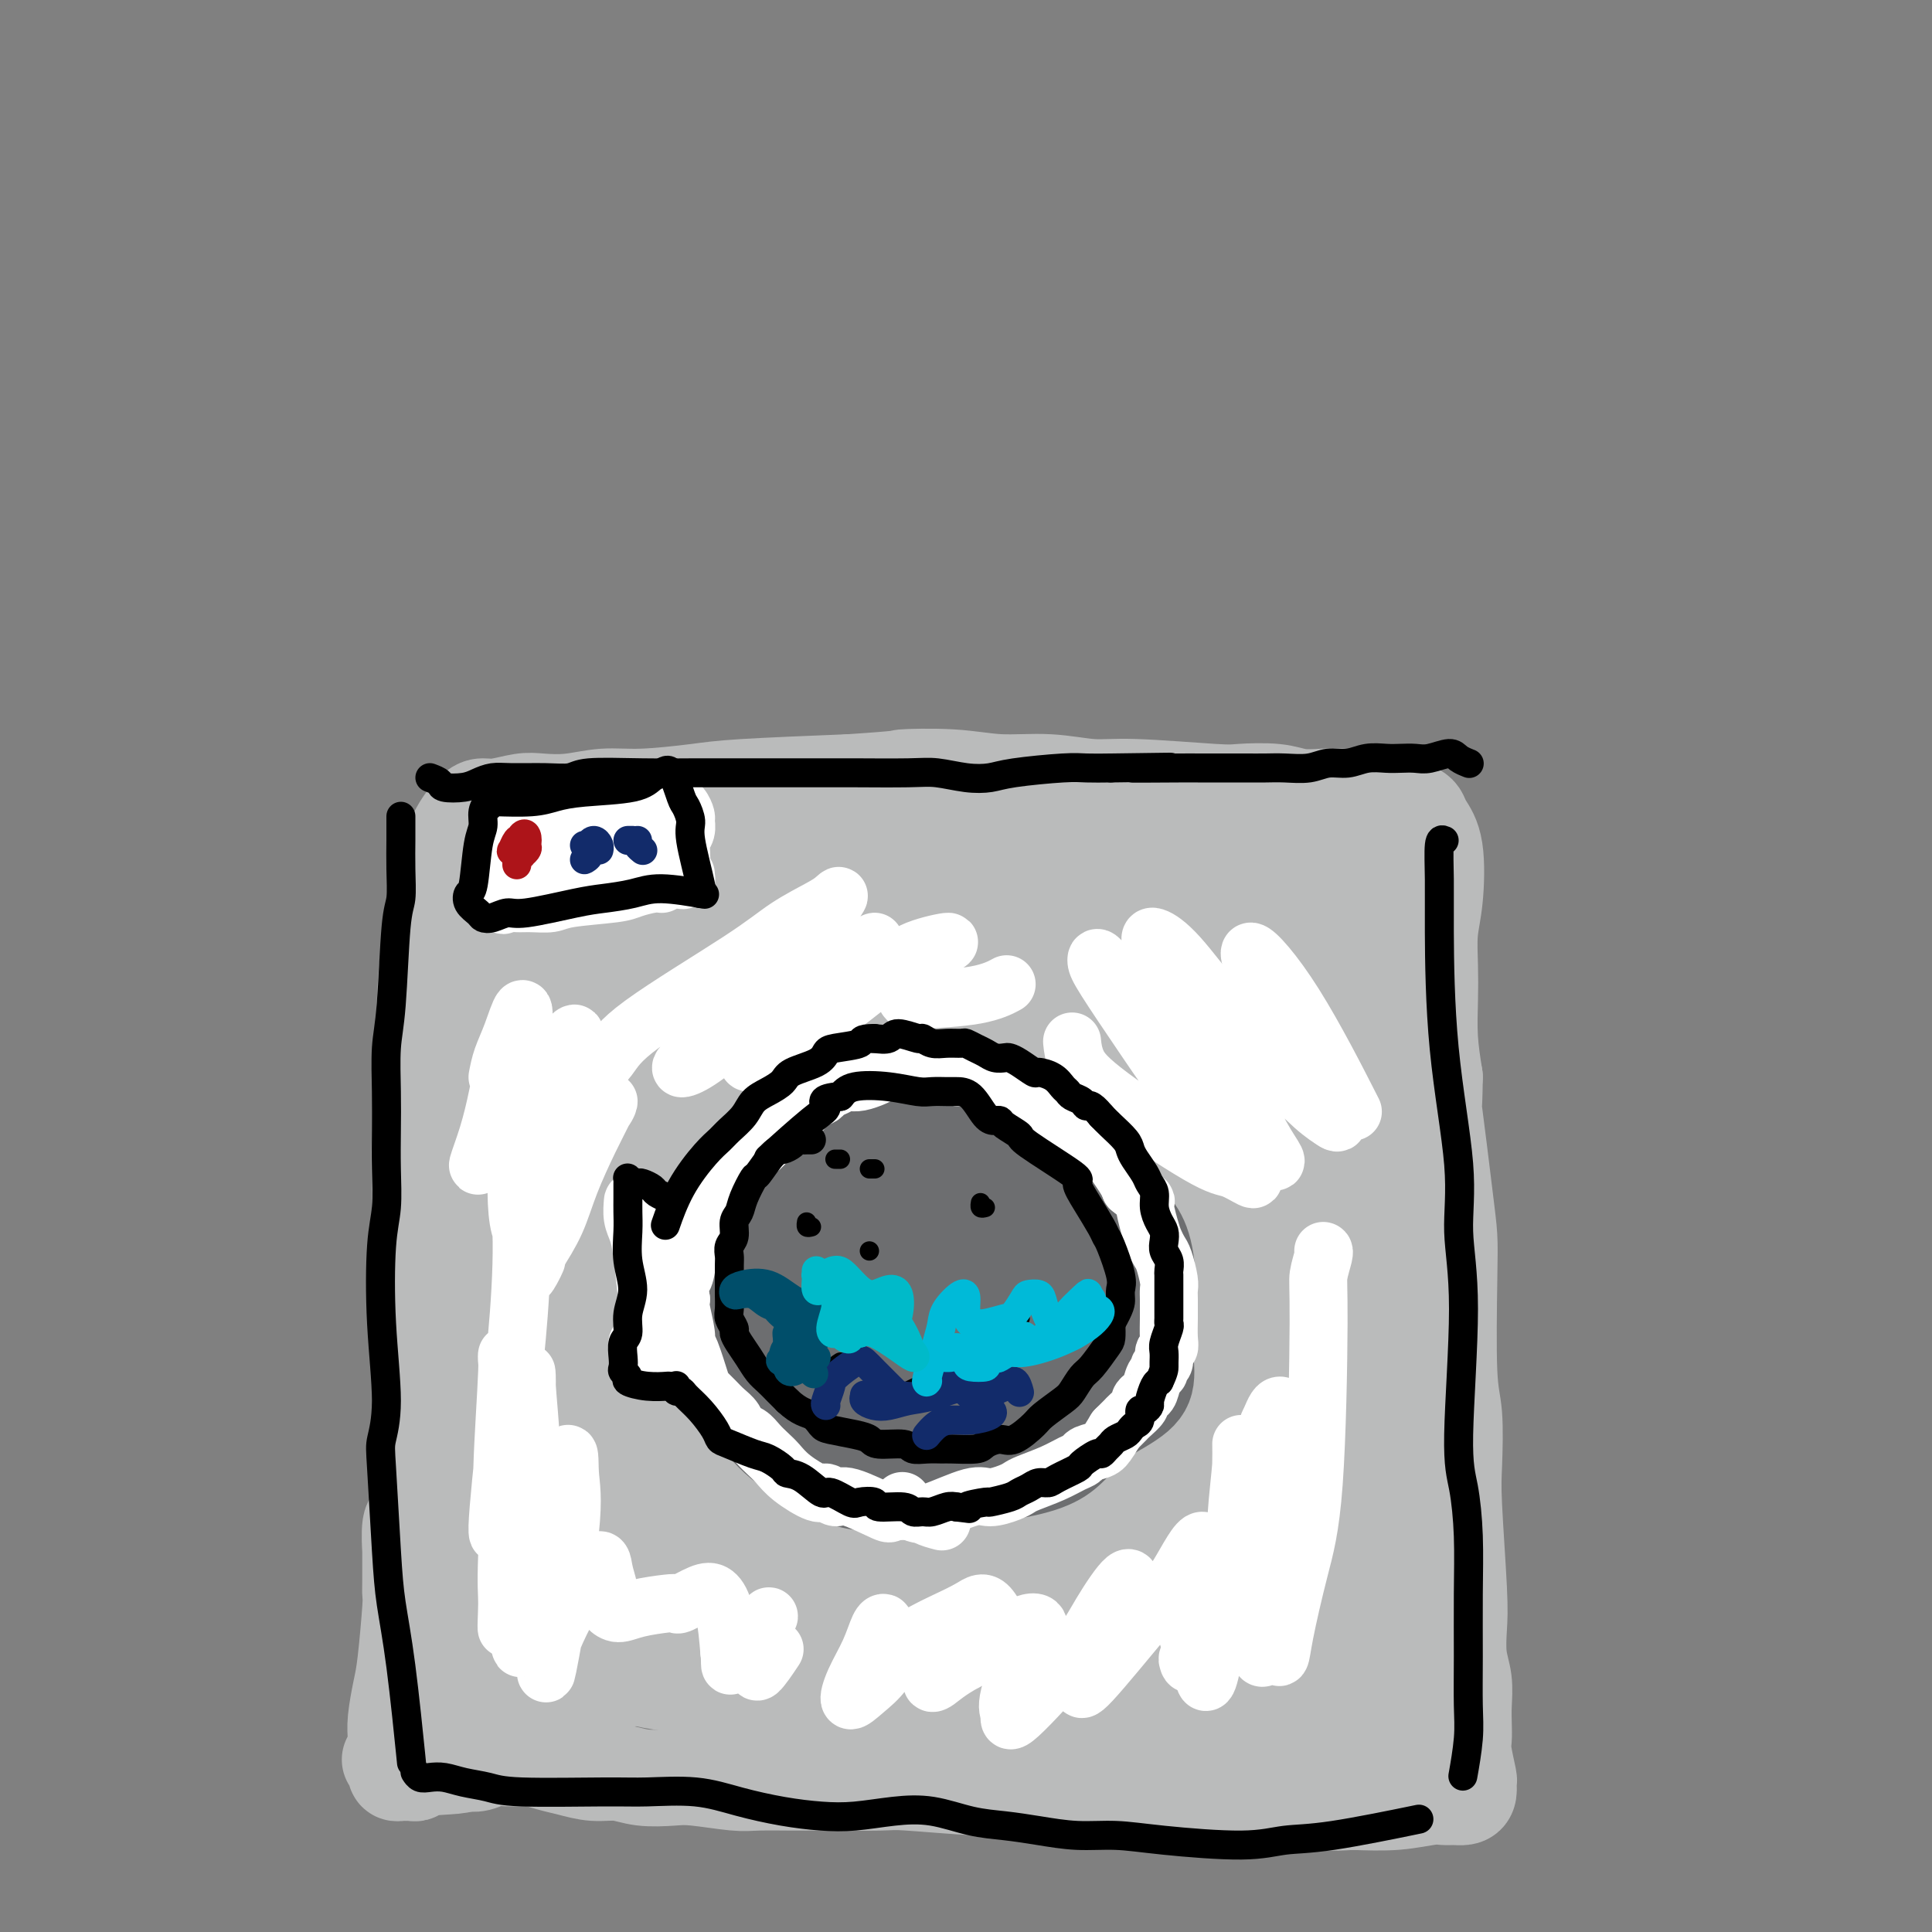 <svg viewBox='0 0 400 400' version='1.1' xmlns='http://www.w3.org/2000/svg' xmlns:xlink='http://www.w3.org/1999/xlink'><rect x="0" y="0" width="400" height="400" fill="#808080" stroke="none"/><g fill='none' stroke='#BABBBB' stroke-width='20' stroke-linecap='round' stroke-linejoin='round'><path d='M88,345c-0.307,0.101 -0.614,0.202 -1,0c-0.386,-0.202 -0.849,-0.708 -1,-2c-0.151,-1.292 0.012,-3.372 0,-5c-0.012,-1.628 -0.199,-2.806 0,-7c0.199,-4.194 0.786,-11.404 1,-20c0.214,-8.596 0.056,-18.580 0,-25c-0.056,-6.420 -0.012,-9.278 0,-13c0.012,-3.722 -0.010,-8.309 0,-13c0.010,-4.691 0.050,-9.488 0,-13c-0.050,-3.512 -0.191,-5.741 0,-13c0.191,-7.259 0.712,-19.549 1,-26c0.288,-6.451 0.342,-7.063 1,-11c0.658,-3.937 1.921,-11.197 3,-16c1.079,-4.803 1.976,-7.147 3,-9c1.024,-1.853 2.176,-3.215 3,-4c0.824,-0.785 1.320,-0.994 2,-1c0.680,-0.006 1.544,0.191 3,0c1.456,-0.191 3.503,-0.768 5,-1c1.497,-0.232 2.444,-0.118 4,0c1.556,0.118 3.723,0.239 6,0c2.277,-0.239 4.665,-0.837 7,-1c2.335,-0.163 4.615,0.111 8,0c3.385,-0.111 7.873,-0.607 11,-1c3.127,-0.393 4.893,-0.684 10,-1c5.107,-0.316 13.553,-0.658 22,-1'/><path d='M176,162c12.532,-0.828 9.863,-0.897 11,-1c1.137,-0.103 6.082,-0.239 10,0c3.918,0.239 6.811,0.852 10,1c3.189,0.148 6.674,-0.170 10,0c3.326,0.170 6.493,0.829 9,1c2.507,0.171 4.353,-0.147 9,0c4.647,0.147 12.094,0.757 16,1c3.906,0.243 4.271,0.117 6,0c1.729,-0.117 4.822,-0.225 7,0c2.178,0.225 3.442,0.782 5,1c1.558,0.218 3.411,0.096 5,0c1.589,-0.096 2.916,-0.166 4,0c1.084,0.166 1.926,0.569 4,1c2.074,0.431 5.381,0.891 7,1c1.619,0.109 1.551,-0.132 2,0c0.449,0.132 1.414,0.638 2,1c0.586,0.362 0.794,0.579 1,1c0.206,0.421 0.409,1.044 1,2c0.591,0.956 1.570,2.244 2,5c0.430,2.756 0.311,6.979 0,10c-0.311,3.021 -0.813,4.840 -1,7c-0.187,2.160 -0.061,4.661 0,7c0.061,2.339 0.055,4.514 0,7c-0.055,2.486 -0.159,5.282 0,8c0.159,2.718 0.579,5.359 1,8'/><path d='M297,223c-0.105,8.239 -0.369,5.337 0,8c0.369,2.663 1.371,10.892 2,16c0.629,5.108 0.887,7.096 1,9c0.113,1.904 0.082,3.722 0,9c-0.082,5.278 -0.214,14.014 0,19c0.214,4.986 0.776,6.222 1,9c0.224,2.778 0.112,7.099 0,10c-0.112,2.901 -0.222,4.382 0,9c0.222,4.618 0.778,12.374 1,17c0.222,4.626 0.112,6.124 0,8c-0.112,1.876 -0.226,4.130 0,6c0.226,1.870 0.792,3.355 1,5c0.208,1.645 0.060,3.450 0,5c-0.060,1.550 -0.030,2.844 0,4c0.030,1.156 0.061,2.173 0,3c-0.061,0.827 -0.215,1.465 0,3c0.215,1.535 0.798,3.966 1,5c0.202,1.034 0.024,0.670 0,1c-0.024,0.330 0.107,1.356 0,2c-0.107,0.644 -0.450,0.908 -1,1c-0.550,0.092 -1.305,0.011 -2,0c-0.695,-0.011 -1.331,0.049 -2,0c-0.669,-0.049 -1.373,-0.205 -3,0c-1.627,0.205 -4.179,0.773 -7,1c-2.821,0.227 -5.910,0.114 -9,0'/><path d='M280,373c-4.782,0.310 -4.738,0.084 -6,0c-1.262,-0.084 -3.831,-0.025 -6,0c-2.169,0.025 -3.939,0.018 -6,0c-2.061,-0.018 -4.413,-0.047 -7,0c-2.587,0.047 -5.408,0.170 -8,0c-2.592,-0.170 -4.956,-0.633 -7,-1c-2.044,-0.367 -3.767,-0.638 -8,-1c-4.233,-0.362 -10.977,-0.815 -15,-1c-4.023,-0.185 -5.325,-0.102 -7,0c-1.675,0.102 -3.722,0.224 -8,0c-4.278,-0.224 -10.788,-0.792 -14,-1c-3.212,-0.208 -3.128,-0.055 -6,0c-2.872,0.055 -8.701,0.011 -12,0c-3.299,-0.011 -4.067,0.011 -6,0c-1.933,-0.011 -5.030,-0.054 -7,0c-1.970,0.054 -2.812,0.207 -5,0c-2.188,-0.207 -5.722,-0.773 -8,-1c-2.278,-0.227 -3.302,-0.117 -5,0c-1.698,0.117 -4.071,0.239 -6,0c-1.929,-0.239 -3.415,-0.838 -5,-1c-1.585,-0.162 -3.270,0.115 -5,0c-1.730,-0.115 -3.506,-0.620 -5,-1c-1.494,-0.380 -2.707,-0.634 -4,-1c-1.293,-0.366 -2.667,-0.844 -4,-1c-1.333,-0.156 -2.625,0.010 -4,0c-1.375,-0.010 -2.832,-0.195 -4,0c-1.168,0.195 -2.048,0.770 -3,1c-0.952,0.230 -1.976,0.115 -3,0'/><path d='M96,365c-28.870,-1.282 -9.045,-0.487 -3,0c6.045,0.487 -1.689,0.666 -5,1c-3.311,0.334 -2.197,0.822 -2,1c0.197,0.178 -0.521,0.045 -1,0c-0.479,-0.045 -0.717,-0.002 -1,0c-0.283,0.002 -0.612,-0.036 -1,0c-0.388,0.036 -0.837,0.147 -1,0c-0.163,-0.147 -0.041,-0.552 0,-1c0.041,-0.448 -0.000,-0.937 0,-2c0.000,-1.063 0.042,-2.698 0,-4c-0.042,-1.302 -0.169,-2.271 0,-4c0.169,-1.729 0.634,-4.220 1,-6c0.366,-1.780 0.634,-2.851 1,-6c0.366,-3.149 0.830,-8.376 1,-11c0.170,-2.624 0.044,-2.644 0,-3c-0.044,-0.356 -0.008,-1.048 0,-3c0.008,-1.952 -0.012,-5.164 0,-6c0.012,-0.836 0.055,0.704 0,0c-0.055,-0.704 -0.207,-3.651 0,-5c0.207,-1.349 0.773,-1.100 1,-1c0.227,0.100 0.113,0.050 0,0'/></g>
<g fill='none' stroke='#BABBBB' stroke-width='28' stroke-linecap='round' stroke-linejoin='round'><path d='M203,298c-1.534,-3.373 -3.067,-6.747 -4,-11c-0.933,-4.253 -1.264,-9.386 -3,-20c-1.736,-10.614 -4.877,-26.711 -7,-33c-2.123,-6.289 -3.227,-2.772 -5,3c-1.773,5.772 -4.214,13.798 -6,21c-1.786,7.202 -2.917,13.579 -6,27c-3.083,13.421 -8.117,33.885 -11,44c-2.883,10.115 -3.615,9.882 -4,10c-0.385,0.118 -0.424,0.587 0,-3c0.424,-3.587 1.309,-11.230 2,-21c0.691,-9.770 1.187,-21.668 2,-35c0.813,-13.332 1.942,-28.100 2,-41c0.058,-12.900 -0.956,-23.934 -2,-28c-1.044,-4.066 -2.118,-1.164 -5,13c-2.882,14.164 -7.571,39.589 -10,54c-2.429,14.411 -2.597,17.806 -4,23c-1.403,5.194 -4.042,12.187 -5,12c-0.958,-0.187 -0.234,-7.554 0,-14c0.234,-6.446 -0.020,-11.971 -1,-24c-0.980,-12.029 -2.684,-30.564 -4,-38c-1.316,-7.436 -2.242,-3.774 -3,0c-0.758,3.774 -1.347,7.661 -2,13c-0.653,5.339 -1.368,12.130 -2,20c-0.632,7.870 -1.181,16.820 -2,24c-0.819,7.180 -1.910,12.590 -3,18'/><path d='M120,312c-1.785,13.604 -1.747,10.112 -2,8c-0.253,-2.112 -0.796,-2.846 -1,-7c-0.204,-4.154 -0.068,-11.727 0,-19c0.068,-7.273 0.068,-14.244 0,-21c-0.068,-6.756 -0.203,-13.297 -1,-13c-0.797,0.297 -2.256,7.433 -3,13c-0.744,5.567 -0.775,9.567 -2,18c-1.225,8.433 -3.645,21.299 -5,28c-1.355,6.701 -1.645,7.237 -2,7c-0.355,-0.237 -0.775,-1.248 -1,-2c-0.225,-0.752 -0.255,-1.247 -1,-2c-0.745,-0.753 -2.204,-1.766 -3,-2c-0.796,-0.234 -0.929,0.311 -1,1c-0.071,0.689 -0.079,1.523 0,3c0.079,1.477 0.244,3.596 0,5c-0.244,1.404 -0.899,2.091 -1,3c-0.101,0.909 0.352,2.040 0,4c-0.352,1.960 -1.510,4.749 -2,6c-0.490,1.251 -0.314,0.962 0,1c0.314,0.038 0.765,0.402 1,1c0.235,0.598 0.256,1.430 1,2c0.744,0.570 2.213,0.877 3,1c0.787,0.123 0.894,0.061 1,0'/><path d='M101,347c1.075,0.608 0.764,-0.373 2,-1c1.236,-0.627 4.020,-0.901 5,-1c0.980,-0.099 0.157,-0.025 1,0c0.843,0.025 3.352,-0.001 5,0c1.648,0.001 2.434,0.028 3,0c0.566,-0.028 0.913,-0.110 2,0c1.087,0.110 2.913,0.411 5,0c2.087,-0.411 4.436,-1.533 6,-2c1.564,-0.467 2.344,-0.279 3,0c0.656,0.279 1.190,0.649 3,1c1.810,0.351 4.897,0.682 7,1c2.103,0.318 3.224,0.624 4,1c0.776,0.376 1.209,0.822 3,1c1.791,0.178 4.940,0.086 7,0c2.060,-0.086 3.030,-0.167 4,0c0.970,0.167 1.939,0.582 3,1c1.061,0.418 2.216,0.838 3,1c0.784,0.162 1.199,0.067 3,0c1.801,-0.067 4.988,-0.106 7,0c2.012,0.106 2.848,0.357 4,1c1.152,0.643 2.618,1.677 4,2c1.382,0.323 2.680,-0.067 4,0c1.320,0.067 2.663,0.591 4,1c1.337,0.409 2.669,0.705 4,1'/><path d='M197,354c10.259,1.705 3.906,0.467 4,0c0.094,-0.467 6.634,-0.163 10,0c3.366,0.163 3.556,0.187 6,0c2.444,-0.187 7.141,-0.583 10,-1c2.859,-0.417 3.879,-0.854 5,-1c1.121,-0.146 2.343,-0.001 5,0c2.657,0.001 6.750,-0.143 9,0c2.250,0.143 2.657,0.574 4,1c1.343,0.426 3.622,0.846 5,1c1.378,0.154 1.853,0.041 4,0c2.147,-0.041 5.965,-0.011 8,0c2.035,0.011 2.289,0.003 3,0c0.711,-0.003 1.881,-0.001 3,0c1.119,0.001 2.188,0.000 3,0c0.812,-0.000 1.366,-0.000 2,0c0.634,0.000 1.347,0.001 2,0c0.653,-0.001 1.247,-0.003 2,0c0.753,0.003 1.667,0.012 2,0c0.333,-0.012 0.085,-0.044 0,0c-0.085,0.044 -0.009,0.165 0,0c0.009,-0.165 -0.050,-0.616 0,-1c0.050,-0.384 0.209,-0.701 0,-2c-0.209,-1.299 -0.787,-3.581 -1,-5c-0.213,-1.419 -0.061,-1.977 0,-3c0.061,-1.023 0.030,-2.512 0,-4'/><path d='M283,339c-0.154,-3.792 -0.041,-5.770 0,-7c0.041,-1.230 0.008,-1.710 0,-4c-0.008,-2.290 0.009,-6.391 0,-9c-0.009,-2.609 -0.045,-3.727 0,-5c0.045,-1.273 0.171,-2.701 0,-4c-0.171,-1.299 -0.640,-2.469 -1,-4c-0.360,-1.531 -0.612,-3.424 -1,-5c-0.388,-1.576 -0.914,-2.834 -1,-4c-0.086,-1.166 0.268,-2.238 0,-5c-0.268,-2.762 -1.157,-7.213 -2,-10c-0.843,-2.787 -1.641,-3.910 -2,-5c-0.359,-1.090 -0.281,-2.145 -1,-5c-0.719,-2.855 -2.235,-7.508 -3,-10c-0.765,-2.492 -0.780,-2.823 -1,-4c-0.220,-1.177 -0.646,-3.200 -1,-5c-0.354,-1.800 -0.634,-3.376 -1,-5c-0.366,-1.624 -0.816,-3.296 -1,-5c-0.184,-1.704 -0.102,-3.441 0,-5c0.102,-1.559 0.223,-2.940 0,-5c-0.223,-2.060 -0.792,-4.799 -1,-7c-0.208,-2.201 -0.056,-3.863 0,-5c0.056,-1.137 0.015,-1.748 0,-4c-0.015,-2.252 -0.004,-6.145 0,-8c0.004,-1.855 0.001,-1.673 0,-3c-0.001,-1.327 -0.001,-4.164 0,-7'/><path d='M267,199c-0.215,-7.311 -0.254,-3.589 0,-3c0.254,0.589 0.800,-1.954 1,-3c0.200,-1.046 0.054,-0.595 0,-2c-0.054,-1.405 -0.014,-4.666 0,-6c0.014,-1.334 0.003,-0.739 0,-1c-0.003,-0.261 0.002,-1.376 0,-2c-0.002,-0.624 -0.011,-0.756 0,-1c0.011,-0.244 0.041,-0.601 0,-1c-0.041,-0.399 -0.154,-0.839 0,-1c0.154,-0.161 0.574,-0.043 1,0c0.426,0.043 0.857,0.012 1,0c0.143,-0.012 -0.002,-0.003 0,0c0.002,0.003 0.150,0.001 0,0c-0.150,-0.001 -0.598,-0.001 -1,0c-0.402,0.001 -0.758,0.003 -1,0c-0.242,-0.003 -0.371,-0.012 -1,0c-0.629,0.012 -1.757,0.044 -3,0c-1.243,-0.044 -2.599,-0.166 -4,0c-1.401,0.166 -2.847,0.618 -4,1c-1.153,0.382 -2.012,0.694 -5,1c-2.988,0.306 -8.103,0.604 -11,1c-2.897,0.396 -3.575,0.888 -5,1c-1.425,0.112 -3.599,-0.155 -6,0c-2.401,0.155 -5.031,0.734 -7,1c-1.969,0.266 -3.277,0.219 -5,0c-1.723,-0.219 -3.862,-0.609 -6,-1'/><path d='M211,183c-11.318,0.619 -11.113,0.166 -12,0c-0.887,-0.166 -2.867,-0.044 -6,0c-3.133,0.044 -7.418,0.011 -12,0c-4.582,-0.011 -9.460,0.001 -12,0c-2.540,-0.001 -2.742,-0.013 -5,0c-2.258,0.013 -6.572,0.052 -9,0c-2.428,-0.052 -2.971,-0.196 -4,0c-1.029,0.196 -2.544,0.732 -4,1c-1.456,0.268 -2.853,0.267 -4,0c-1.147,-0.267 -2.044,-0.801 -3,-1c-0.956,-0.199 -1.971,-0.064 -3,0c-1.029,0.064 -2.072,0.056 -3,0c-0.928,-0.056 -1.739,-0.162 -3,0c-1.261,0.162 -2.971,0.590 -4,1c-1.029,0.410 -1.378,0.801 -2,1c-0.622,0.199 -1.518,0.207 -2,0c-0.482,-0.207 -0.552,-0.627 -2,1c-1.448,1.627 -4.275,5.301 -6,8c-1.725,2.699 -2.347,4.421 -3,7c-0.653,2.579 -1.338,6.014 -2,10c-0.662,3.986 -1.301,8.522 -2,12c-0.699,3.478 -1.457,5.898 -2,13c-0.543,7.102 -0.869,18.886 -1,24c-0.131,5.114 -0.065,3.557 0,2'/><path d='M105,262c-0.897,7.377 0.361,-4.681 1,-10c0.639,-5.319 0.660,-3.899 1,-10c0.340,-6.101 1.000,-19.723 1,-27c0.000,-7.277 -0.659,-8.208 -1,-10c-0.341,-1.792 -0.365,-4.445 -1,-6c-0.635,-1.555 -1.883,-2.011 -3,-3c-1.117,-0.989 -2.103,-2.512 -3,-3c-0.897,-0.488 -1.703,0.059 -2,0c-0.297,-0.059 -0.083,-0.722 0,5c0.083,5.722 0.036,17.831 0,26c-0.036,8.169 -0.062,12.400 0,17c0.062,4.600 0.211,9.569 0,13c-0.211,3.431 -0.782,5.324 -1,4c-0.218,-1.324 -0.083,-5.866 0,-11c0.083,-5.134 0.115,-10.859 0,-17c-0.115,-6.141 -0.378,-12.697 0,-18c0.378,-5.303 1.398,-9.352 2,-13c0.602,-3.648 0.788,-6.894 1,-9c0.212,-2.106 0.450,-3.071 1,-4c0.550,-0.929 1.413,-1.824 2,-2c0.587,-0.176 0.900,0.365 1,0c0.100,-0.365 -0.011,-1.637 0,1c0.011,2.637 0.146,9.182 0,14c-0.146,4.818 -0.573,7.909 -1,11'/><path d='M103,210c-0.439,9.953 -1.535,21.835 -2,29c-0.465,7.165 -0.297,9.612 -1,15c-0.703,5.388 -2.277,13.715 -3,17c-0.723,3.285 -0.594,1.527 -1,-1c-0.406,-2.527 -1.348,-5.822 -2,-11c-0.652,-5.178 -1.015,-12.238 -1,-19c0.015,-6.762 0.409,-13.224 1,-19c0.591,-5.776 1.380,-10.865 2,-15c0.620,-4.135 1.070,-7.316 2,-10c0.930,-2.684 2.340,-4.869 3,-6c0.660,-1.131 0.570,-1.206 1,-1c0.430,0.206 1.379,0.695 2,4c0.621,3.305 0.912,9.426 1,14c0.088,4.574 -0.028,7.600 -1,20c-0.972,12.400 -2.801,34.175 -5,52c-2.199,17.825 -4.769,31.700 -6,36c-1.231,4.300 -1.122,-0.976 -1,-6c0.122,-5.024 0.258,-9.795 1,-16c0.742,-6.205 2.090,-13.844 3,-20c0.910,-6.156 1.382,-10.829 5,-21c3.618,-10.171 10.381,-25.842 14,-33c3.619,-7.158 4.094,-5.805 5,-5c0.906,0.805 2.244,1.063 3,3c0.756,1.937 0.930,5.553 1,9c0.070,3.447 0.035,6.723 0,10'/><path d='M124,236c0.377,7.116 -0.680,13.906 -1,18c-0.320,4.094 0.097,5.493 1,0c0.903,-5.493 2.294,-17.879 3,-27c0.706,-9.121 0.728,-14.976 1,-20c0.272,-5.024 0.793,-9.216 1,-12c0.207,-2.784 0.100,-4.161 0,-5c-0.100,-0.839 -0.193,-1.139 0,1c0.193,2.139 0.672,6.717 1,12c0.328,5.283 0.507,11.271 1,18c0.493,6.729 1.301,14.200 2,22c0.699,7.800 1.287,15.929 2,23c0.713,7.071 1.549,13.084 2,18c0.451,4.916 0.516,8.736 1,10c0.484,1.264 1.387,-0.028 2,0c0.613,0.028 0.935,1.375 1,-9c0.065,-10.375 -0.129,-32.472 0,-46c0.129,-13.528 0.579,-18.486 1,-24c0.421,-5.514 0.812,-11.585 1,-11c0.188,0.585 0.172,7.827 0,16c-0.172,8.173 -0.502,17.275 -1,27c-0.498,9.725 -1.165,20.071 -2,30c-0.835,9.929 -1.837,19.442 -3,28c-1.163,8.558 -2.487,16.160 -4,23c-1.513,6.840 -3.215,12.919 -4,15c-0.785,2.081 -0.653,0.166 -1,-7c-0.347,-7.166 -1.174,-19.583 -2,-32'/><path d='M126,304c-0.392,-9.617 0.129,-14.161 1,-17c0.871,-2.839 2.092,-3.973 4,0c1.908,3.973 4.505,13.051 7,23c2.495,9.949 4.890,20.767 7,21c2.110,0.233 3.934,-10.121 5,-17c1.066,-6.879 1.372,-10.284 3,-27c1.628,-16.716 4.577,-46.742 7,-63c2.423,-16.258 4.320,-18.746 5,-11c0.680,7.746 0.142,25.727 0,37c-0.142,11.273 0.113,15.839 1,31c0.887,15.161 2.407,40.917 3,52c0.593,11.083 0.260,7.491 0,5c-0.260,-2.491 -0.447,-3.883 0,-21c0.447,-17.117 1.528,-49.960 3,-74c1.472,-24.040 3.334,-39.279 4,-46c0.666,-6.721 0.137,-4.925 0,-4c-0.137,0.925 0.117,0.980 0,4c-0.117,3.020 -0.605,9.006 -1,17c-0.395,7.994 -0.698,17.997 -1,28'/><path d='M174,242c-0.080,20.127 0.720,45.945 1,61c0.280,15.055 0.039,19.348 0,22c-0.039,2.652 0.122,3.662 0,-4c-0.122,-7.662 -0.528,-23.995 0,-46c0.528,-22.005 1.991,-49.683 3,-62c1.009,-12.317 1.563,-9.273 2,-8c0.437,1.273 0.758,0.776 1,4c0.242,3.224 0.405,10.168 1,19c0.595,8.832 1.621,19.553 3,31c1.379,11.447 3.110,23.620 4,35c0.890,11.380 0.939,21.966 1,31c0.061,9.034 0.134,16.517 0,20c-0.134,3.483 -0.475,2.965 -1,2c-0.525,-0.965 -1.235,-2.379 -2,-21c-0.765,-18.621 -1.586,-54.450 0,-78c1.586,-23.550 5.577,-34.822 8,-35c2.423,-0.178 3.278,10.737 4,20c0.722,9.263 1.312,16.874 2,26c0.688,9.126 1.473,19.766 2,29c0.527,9.234 0.796,17.063 1,26c0.204,8.937 0.344,18.982 0,21c-0.344,2.018 -1.172,-3.991 -2,-10'/><path d='M202,325c-1.013,-13.729 -2.545,-43.052 -3,-62c-0.455,-18.948 0.167,-27.523 1,-36c0.833,-8.477 1.878,-16.858 3,-23c1.122,-6.142 2.323,-10.047 3,-9c0.677,1.047 0.832,7.047 1,12c0.168,4.953 0.350,8.861 2,28c1.650,19.139 4.769,53.509 6,74c1.231,20.491 0.574,27.103 0,29c-0.574,1.897 -1.067,-0.921 -2,-5c-0.933,-4.079 -2.308,-9.417 -4,-27c-1.692,-17.583 -3.703,-47.409 -3,-69c0.703,-21.591 4.119,-34.948 6,-40c1.881,-5.052 2.226,-1.799 3,4c0.774,5.799 1.978,14.146 3,22c1.022,7.854 1.864,15.216 4,33c2.136,17.784 5.567,45.991 7,62c1.433,16.009 0.867,19.818 0,21c-0.867,1.182 -2.035,-0.265 -3,-4c-0.965,-3.735 -1.728,-9.758 -3,-19c-1.272,-9.242 -3.052,-21.704 -4,-35c-0.948,-13.296 -1.063,-27.426 -1,-39c0.063,-11.574 0.304,-20.593 1,-26c0.696,-5.407 1.848,-7.204 3,-9'/><path d='M222,207c1.191,0.890 2.668,7.616 5,29c2.332,21.384 5.521,57.426 7,76c1.479,18.574 1.250,19.679 1,24c-0.250,4.321 -0.522,11.857 -1,13c-0.478,1.143 -1.163,-4.108 -2,-12c-0.837,-7.892 -1.824,-18.426 -3,-28c-1.176,-9.574 -2.539,-18.190 -2,-37c0.539,-18.810 2.980,-47.815 5,-59c2.020,-11.185 3.619,-4.549 5,2c1.381,6.549 2.542,13.011 4,22c1.458,8.989 3.212,20.507 5,31c1.788,10.493 3.611,19.962 5,33c1.389,13.038 2.345,29.644 3,38c0.655,8.356 1.011,8.463 0,3c-1.011,-5.463 -3.387,-16.496 -5,-27c-1.613,-10.504 -2.462,-20.478 -3,-32c-0.538,-11.522 -0.766,-24.592 -1,-34c-0.234,-9.408 -0.474,-15.153 0,-22c0.474,-6.847 1.663,-14.794 3,-10c1.337,4.794 2.821,22.329 4,35c1.179,12.671 2.051,20.477 3,30c0.949,9.523 1.974,20.761 3,32'/><path d='M258,314c1.969,19.270 1.892,18.946 1,23c-0.892,4.054 -2.600,12.486 -4,13c-1.400,0.514 -2.491,-6.890 -4,-16c-1.509,-9.110 -3.435,-19.927 -5,-33c-1.565,-13.073 -2.770,-28.404 -3,-41c-0.230,-12.596 0.515,-22.458 2,-34c1.485,-11.542 3.711,-24.766 5,-30c1.289,-5.234 1.642,-2.479 2,0c0.358,2.479 0.721,4.683 1,9c0.279,4.317 0.475,10.747 1,19c0.525,8.253 1.379,18.328 2,27c0.621,8.672 1.010,15.942 1,22c-0.010,6.058 -0.420,10.904 -1,13c-0.580,2.096 -1.330,1.443 -2,1c-0.670,-0.443 -1.260,-0.677 -4,-10c-2.740,-9.323 -7.630,-27.735 -10,-38c-2.370,-10.265 -2.221,-12.383 -2,-18c0.221,-5.617 0.515,-14.735 1,-19c0.485,-4.265 1.161,-3.678 2,-4c0.839,-0.322 1.841,-1.553 3,-2c1.159,-0.447 2.476,-0.109 3,0c0.524,0.109 0.257,-0.009 1,1c0.743,1.009 2.498,3.145 4,4c1.502,0.855 2.751,0.427 4,0'/><path d='M256,201c3.041,0.206 6.145,-1.780 8,-3c1.855,-1.220 2.462,-1.675 3,-2c0.538,-0.325 1.008,-0.521 2,-3c0.992,-2.479 2.505,-7.241 3,-10c0.495,-2.759 -0.029,-3.514 0,-4c0.029,-0.486 0.609,-0.703 1,-1c0.391,-0.297 0.592,-0.676 1,-1c0.408,-0.324 1.024,-0.594 2,1c0.976,1.594 2.312,5.051 3,8c0.688,2.949 0.727,5.389 1,8c0.273,2.611 0.780,5.395 1,9c0.220,3.605 0.154,8.033 0,11c-0.154,2.967 -0.394,4.474 0,10c0.394,5.526 1.423,15.073 2,20c0.577,4.927 0.702,5.235 1,10c0.298,4.765 0.770,13.988 1,19c0.230,5.012 0.218,5.812 0,6c-0.218,0.188 -0.643,-0.237 -1,-2c-0.357,-1.763 -0.646,-4.864 -1,-7c-0.354,-2.136 -0.772,-3.307 -1,-10c-0.228,-6.693 -0.267,-18.907 0,-26c0.267,-7.093 0.841,-9.063 1,-12c0.159,-2.937 -0.097,-6.839 0,-10c0.097,-3.161 0.549,-5.580 1,-8'/><path d='M284,204c0.064,-11.000 -0.777,-10.500 -1,-11c-0.223,-0.500 0.173,-2.000 -1,-1c-1.173,1.000 -3.915,4.500 -5,6c-1.085,1.500 -0.513,1.002 -1,1c-0.487,-0.002 -2.034,0.493 -3,1c-0.966,0.507 -1.350,1.026 -3,0c-1.650,-1.026 -4.565,-3.595 -6,-5c-1.435,-1.405 -1.388,-1.645 -3,-3c-1.612,-1.355 -4.882,-3.826 -7,-5c-2.118,-1.174 -3.085,-1.050 -4,-1c-0.915,0.050 -1.779,0.027 -3,0c-1.221,-0.027 -2.799,-0.058 -4,0c-1.201,0.058 -2.027,0.206 -3,0c-0.973,-0.206 -2.095,-0.765 -4,-1c-1.905,-0.235 -4.594,-0.146 -6,0c-1.406,0.146 -1.528,0.351 -3,0c-1.472,-0.351 -4.295,-1.256 -6,-2c-1.705,-0.744 -2.293,-1.326 -3,-2c-0.707,-0.674 -1.535,-1.440 -3,-2c-1.465,-0.560 -3.568,-0.913 -5,-1c-1.432,-0.087 -2.193,0.092 -3,0c-0.807,-0.092 -1.659,-0.455 -3,-1c-1.341,-0.545 -3.170,-1.273 -5,-2'/><path d='M199,175c-4.867,-1.535 -3.036,-0.371 -3,0c0.036,0.371 -1.725,-0.050 -3,0c-1.275,0.050 -2.065,0.570 -3,1c-0.935,0.430 -2.016,0.770 -3,1c-0.984,0.230 -1.872,0.350 -3,1c-1.128,0.650 -2.496,1.829 -3,2c-0.504,0.171 -0.144,-0.665 0,-1c0.144,-0.335 0.072,-0.167 0,0'/></g>
<g fill='none' stroke='#6D6E70' stroke-width='20' stroke-linecap='round' stroke-linejoin='round'><path d='M194,292c-0.086,0.229 -0.171,0.458 -1,1c-0.829,0.542 -2.401,1.398 -4,2c-1.599,0.602 -3.223,0.950 -5,1c-1.777,0.050 -3.705,-0.198 -6,-1c-2.295,-0.802 -4.957,-2.158 -7,-4c-2.043,-1.842 -3.466,-4.171 -5,-6c-1.534,-1.829 -3.178,-3.160 -4,-8c-0.822,-4.840 -0.820,-13.191 0,-18c0.820,-4.809 2.460,-6.077 4,-8c1.540,-1.923 2.981,-4.501 5,-7c2.019,-2.499 4.616,-4.917 7,-7c2.384,-2.083 4.556,-3.829 7,-5c2.444,-1.171 5.159,-1.766 8,-2c2.841,-0.234 5.809,-0.107 8,0c2.191,0.107 3.605,0.193 8,3c4.395,2.807 11.769,8.333 16,12c4.231,3.667 5.318,5.473 7,7c1.682,1.527 3.959,2.775 5,8c1.041,5.225 0.845,14.428 0,20c-0.845,5.572 -2.339,7.514 -5,10c-2.661,2.486 -6.488,5.518 -9,8c-2.512,2.482 -3.708,4.415 -11,6c-7.292,1.585 -20.681,2.823 -28,3c-7.319,0.177 -8.570,-0.705 -11,-2c-2.430,-1.295 -6.039,-3.002 -9,-5c-2.961,-1.998 -5.275,-4.285 -7,-7c-1.725,-2.715 -2.863,-5.857 -4,-9'/><path d='M153,284c-1.993,-4.459 -1.476,-7.606 -1,-11c0.476,-3.394 0.910,-7.035 1,-10c0.090,-2.965 -0.163,-5.256 3,-10c3.163,-4.744 9.743,-11.943 14,-16c4.257,-4.057 6.191,-4.974 9,-6c2.809,-1.026 6.494,-2.161 10,-3c3.506,-0.839 6.835,-1.382 10,-1c3.165,0.382 6.167,1.689 9,3c2.833,1.311 5.498,2.626 8,4c2.502,1.374 4.841,2.806 7,5c2.159,2.194 4.136,5.149 6,7c1.864,1.851 3.614,2.597 5,9c1.386,6.403 2.409,18.464 3,25c0.591,6.536 0.750,7.546 -5,11c-5.750,3.454 -17.411,9.353 -24,12c-6.589,2.647 -8.107,2.041 -15,0c-6.893,-2.041 -19.161,-5.519 -26,-10c-6.839,-4.481 -8.250,-9.967 -9,-14c-0.750,-4.033 -0.841,-6.614 0,-10c0.841,-3.386 2.613,-7.577 4,-11c1.387,-3.423 2.388,-6.077 7,-10c4.612,-3.923 12.834,-9.113 18,-11c5.166,-1.887 7.275,-0.470 10,0c2.725,0.470 6.064,-0.009 9,1c2.936,1.009 5.468,3.504 8,6'/><path d='M214,244c3.523,5.325 8.331,15.637 9,25c0.669,9.363 -2.800,17.776 -10,22c-7.200,4.224 -18.129,4.257 -25,3c-6.871,-1.257 -9.682,-3.805 -13,-6c-3.318,-2.195 -7.142,-4.038 -9,-9c-1.858,-4.962 -1.748,-13.042 0,-18c1.748,-4.958 5.136,-6.793 8,-9c2.864,-2.207 5.204,-4.784 12,-6c6.796,-1.216 18.048,-1.070 24,4c5.952,5.070 6.604,15.062 6,21c-0.604,5.938 -2.463,7.820 -5,10c-2.537,2.180 -5.751,4.658 -9,6c-3.249,1.342 -6.534,1.546 -10,1c-3.466,-0.546 -7.114,-1.844 -10,-4c-2.886,-2.156 -5.011,-5.171 -6,-8c-0.989,-2.829 -0.842,-5.473 0,-8c0.842,-2.527 2.380,-4.936 5,-7c2.620,-2.064 6.321,-3.783 10,-5c3.679,-1.217 7.338,-1.932 10,-1c2.662,0.932 4.329,3.509 6,6c1.671,2.491 3.345,4.894 1,9c-2.345,4.106 -8.708,9.913 -13,12c-4.292,2.087 -6.512,0.453 -9,-1c-2.488,-1.453 -5.244,-2.727 -8,-4'/><path d='M178,277c-3.970,-3.235 -5.396,-8.822 -1,-13c4.396,-4.178 14.613,-6.945 21,-6c6.387,0.945 8.944,5.604 9,9c0.056,3.396 -2.388,5.529 -5,7c-2.612,1.471 -5.393,2.280 -8,3c-2.607,0.720 -5.042,1.350 -8,0c-2.958,-1.350 -6.439,-4.681 -7,-7c-0.561,-2.319 1.798,-3.628 4,-5c2.202,-1.372 4.246,-2.807 7,-4c2.754,-1.193 6.218,-2.143 8,-2c1.782,0.143 1.882,1.377 2,3c0.118,1.623 0.253,3.633 -1,5c-1.253,1.367 -3.894,2.092 -6,3c-2.106,0.908 -3.678,2.001 -6,1c-2.322,-1.001 -5.394,-4.096 -6,-6c-0.606,-1.904 1.254,-2.617 3,-4c1.746,-1.383 3.378,-3.435 6,-4c2.622,-0.565 6.232,0.357 6,3c-0.232,2.643 -4.308,7.007 -7,9c-2.692,1.993 -4.000,1.617 -5,0c-1.000,-1.617 -1.692,-4.474 -1,-6c0.692,-1.526 2.769,-1.722 5,-2c2.231,-0.278 4.615,-0.639 7,-1'/><path d='M195,260c3.099,0.516 4.848,3.307 5,5c0.152,1.693 -1.292,2.288 -3,3c-1.708,0.712 -3.679,1.542 -5,2c-1.321,0.458 -1.993,0.546 -3,1c-1.007,0.454 -2.348,1.276 -1,0c1.348,-1.276 5.385,-4.650 7,-6c1.615,-1.350 0.807,-0.675 0,0'/></g>
<g fill='none' stroke='#FFFFFF' stroke-width='12' stroke-linecap='round' stroke-linejoin='round'><path d='M195,315c-1.191,-0.316 -2.381,-0.632 -3,-1c-0.619,-0.368 -0.665,-0.787 -2,-1c-1.335,-0.213 -3.958,-0.219 -5,0c-1.042,0.219 -0.503,0.664 -2,0c-1.497,-0.664 -5.030,-2.435 -7,-3c-1.970,-0.565 -2.376,0.077 -3,0c-0.624,-0.077 -1.465,-0.874 -2,-1c-0.535,-0.126 -0.762,0.420 -2,0c-1.238,-0.420 -3.486,-1.804 -5,-3c-1.514,-1.196 -2.293,-2.203 -3,-3c-0.707,-0.797 -1.340,-1.382 -2,-2c-0.660,-0.618 -1.346,-1.268 -2,-2c-0.654,-0.732 -1.277,-1.547 -2,-2c-0.723,-0.453 -1.546,-0.545 -2,-1c-0.454,-0.455 -0.541,-1.273 -1,-2c-0.459,-0.727 -1.292,-1.364 -2,-2c-0.708,-0.636 -1.290,-1.269 -2,-2c-0.710,-0.731 -1.548,-1.558 -2,-2c-0.452,-0.442 -0.517,-0.500 -1,-2c-0.483,-1.500 -1.384,-4.443 -2,-6c-0.616,-1.557 -0.949,-1.726 -1,-2c-0.051,-0.274 0.179,-0.651 0,-2c-0.179,-1.349 -0.765,-3.671 -1,-5c-0.235,-1.329 -0.117,-1.664 0,-2'/><path d='M141,269c-0.821,-3.815 -0.374,-3.851 0,-4c0.374,-0.149 0.677,-0.409 1,-2c0.323,-1.591 0.668,-4.513 1,-6c0.332,-1.487 0.652,-1.540 1,-2c0.348,-0.460 0.724,-1.327 1,-2c0.276,-0.673 0.452,-1.151 1,-2c0.548,-0.849 1.469,-2.068 2,-3c0.531,-0.932 0.671,-1.577 1,-2c0.329,-0.423 0.846,-0.623 2,-2c1.154,-1.377 2.943,-3.931 4,-5c1.057,-1.069 1.381,-0.654 2,-1c0.619,-0.346 1.532,-1.455 2,-2c0.468,-0.545 0.492,-0.526 1,-1c0.508,-0.474 1.501,-1.440 2,-2c0.499,-0.560 0.505,-0.713 1,-1c0.495,-0.287 1.480,-0.707 2,-1c0.520,-0.293 0.576,-0.460 1,-1c0.424,-0.540 1.217,-1.455 2,-2c0.783,-0.545 1.557,-0.721 2,-1c0.443,-0.279 0.554,-0.663 1,-1c0.446,-0.337 1.225,-0.629 2,-1c0.775,-0.371 1.545,-0.820 2,-1c0.455,-0.180 0.596,-0.089 1,0c0.404,0.089 1.070,0.178 2,0c0.930,-0.178 2.123,-0.622 3,-1c0.877,-0.378 1.439,-0.689 2,-1'/><path d='M183,222c2.082,-0.634 1.288,-0.220 2,0c0.712,0.220 2.929,0.245 4,0c1.071,-0.245 0.994,-0.759 2,-1c1.006,-0.241 3.093,-0.209 4,0c0.907,0.209 0.634,0.595 1,1c0.366,0.405 1.372,0.829 2,1c0.628,0.171 0.879,0.088 2,0c1.121,-0.088 3.114,-0.183 4,0c0.886,0.183 0.667,0.643 1,1c0.333,0.357 1.218,0.609 2,1c0.782,0.391 1.460,0.921 2,1c0.540,0.079 0.943,-0.291 2,0c1.057,0.291 2.769,1.244 4,2c1.231,0.756 1.982,1.315 3,2c1.018,0.685 2.302,1.494 3,2c0.698,0.506 0.811,0.707 1,1c0.189,0.293 0.455,0.679 1,1c0.545,0.321 1.368,0.579 2,1c0.632,0.421 1.073,1.005 2,2c0.927,0.995 2.341,2.401 3,3c0.659,0.599 0.562,0.392 1,1c0.438,0.608 1.411,2.031 2,3c0.589,0.969 0.795,1.485 1,2'/><path d='M234,246c4.190,3.511 3.164,2.290 3,3c-0.164,0.710 0.534,3.353 1,5c0.466,1.647 0.699,2.300 1,3c0.301,0.700 0.669,1.447 1,2c0.331,0.553 0.625,0.911 1,2c0.375,1.089 0.833,2.909 1,4c0.167,1.091 0.045,1.454 0,2c-0.045,0.546 -0.011,1.274 0,2c0.011,0.726 -0.001,1.450 0,2c0.001,0.550 0.015,0.925 0,2c-0.015,1.075 -0.061,2.851 0,4c0.061,1.149 0.227,1.670 0,2c-0.227,0.330 -0.848,0.468 -1,1c-0.152,0.532 0.167,1.460 0,2c-0.167,0.540 -0.818,0.694 -1,1c-0.182,0.306 0.105,0.765 0,1c-0.105,0.235 -0.601,0.247 -1,1c-0.399,0.753 -0.702,2.247 -1,3c-0.298,0.753 -0.590,0.765 -1,1c-0.410,0.235 -0.936,0.693 -1,1c-0.064,0.307 0.334,0.464 0,1c-0.334,0.536 -1.399,1.453 -2,2c-0.601,0.547 -0.739,0.724 -1,1c-0.261,0.276 -0.646,0.650 -1,1c-0.354,0.350 -0.677,0.675 -1,1'/><path d='M231,296c-2.140,3.571 -1.990,2.997 -2,3c-0.010,0.003 -0.181,0.581 -1,1c-0.819,0.419 -2.285,0.679 -3,1c-0.715,0.321 -0.678,0.702 -1,1c-0.322,0.298 -1.005,0.513 -2,1c-0.995,0.487 -2.304,1.245 -4,2c-1.696,0.755 -3.779,1.506 -5,2c-1.221,0.494 -1.580,0.732 -2,1c-0.420,0.268 -0.903,0.568 -2,1c-1.097,0.432 -2.809,0.998 -4,1c-1.191,0.002 -1.861,-0.560 -4,0c-2.139,0.560 -5.749,2.243 -8,3c-2.251,0.757 -3.145,0.588 -4,0c-0.855,-0.588 -1.673,-1.597 -2,-2c-0.327,-0.403 -0.164,-0.202 0,0'/><path d='M139,253c0.083,0.117 0.166,0.235 0,0c-0.166,-0.235 -0.580,-0.822 -1,-1c-0.420,-0.178 -0.845,0.052 -1,0c-0.155,-0.052 -0.038,-0.387 -1,-1c-0.962,-0.613 -3.001,-1.503 -4,-2c-0.999,-0.497 -0.958,-0.602 -1,0c-0.042,0.602 -0.168,1.912 0,3c0.168,1.088 0.631,1.956 1,3c0.369,1.044 0.645,2.265 1,5c0.355,2.735 0.789,6.986 1,9c0.211,2.014 0.199,1.793 0,3c-0.199,1.207 -0.586,3.844 -1,5c-0.414,1.156 -0.855,0.832 -1,1c-0.145,0.168 0.007,0.829 0,1c-0.007,0.171 -0.172,-0.146 0,0c0.172,0.146 0.683,0.756 1,1c0.317,0.244 0.442,0.122 1,0c0.558,-0.122 1.551,-0.243 2,0c0.449,0.243 0.355,0.850 1,1c0.645,0.150 2.029,-0.156 3,0c0.971,0.156 1.531,0.773 2,1c0.469,0.227 0.848,0.065 1,0c0.152,-0.065 0.076,-0.032 0,0'/><path d='M105,175c-0.000,-0.251 -0.000,-0.503 0,-1c0.000,-0.497 0.000,-1.240 0,-2c-0.000,-0.760 -0.000,-1.538 0,-2c0.000,-0.462 0.000,-0.607 0,0c-0.000,0.607 -0.000,1.968 0,3c0.000,1.032 0.000,1.736 0,4c-0.000,2.264 -0.000,6.087 0,8c0.000,1.913 0.000,1.914 0,2c-0.000,0.086 -0.000,0.256 0,0c0.000,-0.256 0.000,-0.940 0,-3c-0.000,-2.060 -0.000,-5.498 0,-7c0.000,-1.502 0.001,-1.068 0,-1c-0.001,0.068 -0.005,-0.229 0,0c0.005,0.229 0.018,0.986 0,2c-0.018,1.014 -0.066,2.286 0,3c0.066,0.714 0.246,0.871 0,2c-0.246,1.129 -0.918,3.232 -1,4c-0.082,0.768 0.426,0.203 1,0c0.574,-0.203 1.214,-0.043 2,0c0.786,0.043 1.717,-0.030 3,0c1.283,0.030 2.917,0.162 4,0c1.083,-0.162 1.614,-0.618 4,-1c2.386,-0.382 6.625,-0.691 9,-1c2.375,-0.309 2.884,-0.619 4,-1c1.116,-0.381 2.839,-0.833 4,-1c1.161,-0.167 1.760,-0.048 2,0c0.240,0.048 0.120,0.024 0,0'/><path d='M104,171c-0.068,0.007 -0.136,0.013 0,0c0.136,-0.013 0.475,-0.046 1,0c0.525,0.046 1.234,0.171 2,0c0.766,-0.171 1.587,-0.637 3,-1c1.413,-0.363 3.417,-0.623 5,-1c1.583,-0.377 2.745,-0.872 4,-1c1.255,-0.128 2.602,0.111 5,0c2.398,-0.111 5.848,-0.573 8,-1c2.152,-0.427 3.007,-0.820 4,-1c0.993,-0.180 2.123,-0.147 3,0c0.877,0.147 1.499,0.410 2,1c0.501,0.590 0.880,1.508 1,2c0.120,0.492 -0.020,0.557 0,1c0.020,0.443 0.201,1.265 0,2c-0.201,0.735 -0.782,1.384 -1,2c-0.218,0.616 -0.072,1.199 0,2c0.072,0.801 0.072,1.819 0,3c-0.072,1.181 -0.215,2.527 0,3c0.215,0.473 0.790,0.075 1,0c0.210,-0.075 0.057,0.172 0,0c-0.057,-0.172 -0.016,-0.763 0,-1c0.016,-0.237 0.008,-0.118 0,0'/><path d='M133,177c-4.270,0.445 -8.540,0.891 -11,1c-2.460,0.109 -3.110,-0.118 -4,0c-0.890,0.118 -2.021,0.582 -3,1c-0.979,0.418 -1.806,0.789 -2,1c-0.194,0.211 0.246,0.263 1,0c0.754,-0.263 1.823,-0.841 3,-1c1.177,-0.159 2.463,0.101 4,0c1.537,-0.101 3.326,-0.563 5,-1c1.674,-0.437 3.232,-0.849 4,-1c0.768,-0.151 0.747,-0.040 1,0c0.253,0.040 0.780,0.010 1,0c0.220,-0.010 0.135,-0.001 -2,0c-2.135,0.001 -6.318,-0.007 -9,0c-2.682,0.007 -3.862,0.030 -4,0c-0.138,-0.030 0.767,-0.111 2,0c1.233,0.111 2.793,0.415 6,0c3.207,-0.415 8.059,-1.547 10,-2c1.941,-0.453 0.970,-0.226 0,0'/><path d='M103,223c0.251,-1.289 0.503,-2.578 1,-4c0.497,-1.422 1.241,-2.978 2,-5c0.759,-2.022 1.533,-4.511 2,-5c0.467,-0.489 0.629,1.023 0,3c-0.629,1.977 -2.047,4.420 -3,7c-0.953,2.580 -1.439,5.299 -2,8c-0.561,2.701 -1.197,5.386 -2,8c-0.803,2.614 -1.773,5.156 -2,6c-0.227,0.844 0.288,-0.011 1,-1c0.712,-0.989 1.621,-2.113 3,-4c1.379,-1.887 3.230,-4.538 5,-7c1.770,-2.462 3.460,-4.734 5,-7c1.540,-2.266 2.929,-4.524 4,-6c1.071,-1.476 1.826,-2.168 2,-2c0.174,0.168 -0.231,1.198 -1,3c-0.769,1.802 -1.903,4.377 -3,8c-1.097,3.623 -2.156,8.295 -3,12c-0.844,3.705 -1.472,6.444 -2,9c-0.528,2.556 -0.957,4.929 -1,6c-0.043,1.071 0.300,0.838 1,0c0.700,-0.838 1.757,-2.282 3,-4c1.243,-1.718 2.671,-3.711 4,-6c1.329,-2.289 2.558,-4.875 4,-7c1.442,-2.125 3.095,-3.789 4,-5c0.905,-1.211 1.061,-1.968 1,-2c-0.061,-0.032 -0.340,0.660 -1,2c-0.660,1.340 -1.703,3.328 -3,6c-1.297,2.672 -2.849,6.027 -4,9c-1.151,2.973 -1.900,5.564 -3,8c-1.100,2.436 -2.550,4.718 -4,7'/><path d='M111,260c-2.452,5.440 -1.583,4.042 -1,3c0.583,-1.042 0.881,-1.726 1,-2c0.119,-0.274 0.060,-0.137 0,0'/><path d='M110,256c-0.732,0.047 -1.464,0.095 -2,-1c-0.536,-1.095 -0.877,-3.331 -1,-6c-0.123,-2.669 -0.029,-5.769 0,-9c0.029,-3.231 -0.009,-6.594 0,-10c0.009,-3.406 0.064,-6.857 0,-5c-0.064,1.857 -0.246,9.021 0,15c0.246,5.979 0.921,10.772 1,17c0.079,6.228 -0.439,13.893 -1,20c-0.561,6.107 -1.165,10.658 -2,18c-0.835,7.342 -1.899,17.475 -2,21c-0.101,3.525 0.762,0.443 1,-2c0.238,-2.443 -0.150,-4.246 0,-10c0.150,-5.754 0.839,-15.457 1,-20c0.161,-4.543 -0.207,-3.925 0,-2c0.207,1.925 0.989,5.156 1,13c0.011,7.844 -0.749,20.302 -1,27c-0.251,6.698 0.009,7.636 0,10c-0.009,2.364 -0.285,6.154 0,5c0.285,-1.154 1.132,-7.251 2,-17c0.868,-9.749 1.759,-23.149 2,-30c0.241,-6.851 -0.166,-7.152 0,-4c0.166,3.152 0.905,9.758 1,15c0.095,5.242 -0.452,9.121 -1,13'/><path d='M109,314c0.053,7.256 0.185,11.395 0,15c-0.185,3.605 -0.686,6.677 -1,9c-0.314,2.323 -0.439,3.897 0,3c0.439,-0.897 1.442,-4.265 2,-8c0.558,-3.735 0.671,-7.836 2,-14c1.329,-6.164 3.873,-14.390 5,-17c1.127,-2.610 0.837,0.398 1,3c0.163,2.602 0.781,4.798 0,12c-0.781,7.202 -2.959,19.408 -4,25c-1.041,5.592 -0.945,4.568 -1,4c-0.055,-0.568 -0.260,-0.680 0,-2c0.260,-1.320 0.984,-3.850 3,-8c2.016,-4.150 5.323,-9.922 7,-12c1.677,-2.078 1.722,-0.461 2,1c0.278,1.461 0.788,2.767 1,4c0.212,1.233 0.126,2.393 0,3c-0.126,0.607 -0.293,0.659 0,1c0.293,0.341 1.046,0.969 2,1c0.954,0.031 2.111,-0.534 4,-1c1.889,-0.466 4.512,-0.831 6,-1c1.488,-0.169 1.841,-0.142 2,0c0.159,0.142 0.123,0.397 1,0c0.877,-0.397 2.668,-1.447 4,-2c1.332,-0.553 2.205,-0.611 3,0c0.795,0.611 1.513,1.889 2,4c0.487,2.111 0.744,5.056 1,8'/><path d='M151,342c0.346,2.776 -0.288,3.715 1,2c1.288,-1.715 4.500,-6.084 6,-8c1.500,-1.916 1.289,-1.379 1,-1c-0.289,0.379 -0.655,0.602 -1,2c-0.345,1.398 -0.670,3.973 -1,6c-0.330,2.027 -0.666,3.507 0,3c0.666,-0.507 2.333,-3.002 3,-4c0.667,-0.998 0.333,-0.499 0,0'/><path d='M122,224c-0.433,0.024 -0.865,0.048 -1,0c-0.135,-0.048 0.029,-0.168 1,-1c0.971,-0.832 2.750,-2.376 4,-4c1.250,-1.624 1.973,-3.327 7,-7c5.027,-3.673 14.359,-9.316 20,-13c5.641,-3.684 7.592,-5.409 10,-7c2.408,-1.591 5.273,-3.048 7,-4c1.727,-0.952 2.315,-1.399 3,-2c0.685,-0.601 1.467,-1.355 -1,2c-2.467,3.355 -8.181,10.818 -12,15c-3.819,4.182 -5.741,5.083 -8,7c-2.259,1.917 -4.855,4.850 -7,7c-2.145,2.150 -3.838,3.518 -4,4c-0.162,0.482 1.206,0.078 3,-1c1.794,-1.078 4.015,-2.829 7,-5c2.985,-2.171 6.733,-4.763 10,-7c3.267,-2.237 6.054,-4.121 9,-6c2.946,-1.879 6.050,-3.755 8,-5c1.950,-1.245 2.747,-1.861 3,-2c0.253,-0.139 -0.037,0.197 -1,1c-0.963,0.803 -2.599,2.071 -5,4c-2.401,1.929 -5.568,4.518 -8,7c-2.432,2.482 -4.131,4.856 -6,7c-1.869,2.144 -3.910,4.058 -5,5c-1.090,0.942 -1.230,0.912 -1,1c0.230,0.088 0.831,0.293 2,0c1.169,-0.293 2.905,-1.084 7,-4c4.095,-2.916 10.547,-7.958 17,-13'/><path d='M181,203c5.247,-3.703 5.864,-4.961 8,-6c2.136,-1.039 5.791,-1.858 7,-2c1.209,-0.142 -0.028,0.393 -1,1c-0.972,0.607 -1.679,1.285 -3,3c-1.321,1.715 -3.257,4.466 -4,6c-0.743,1.534 -0.293,1.850 0,2c0.293,0.150 0.429,0.133 3,0c2.571,-0.133 7.577,-0.382 11,-1c3.423,-0.618 5.264,-1.605 6,-2c0.736,-0.395 0.368,-0.197 0,0'/><path d='M222,216c-0.034,-0.333 -0.068,-0.666 0,0c0.068,0.666 0.239,2.330 1,4c0.761,1.670 2.112,3.347 7,7c4.888,3.653 13.315,9.281 18,12c4.685,2.719 5.629,2.527 7,3c1.371,0.473 3.168,1.609 4,2c0.832,0.391 0.700,0.036 0,-1c-0.700,-1.036 -1.967,-2.753 -4,-5c-2.033,-2.247 -4.831,-5.024 -8,-9c-3.169,-3.976 -6.707,-9.152 -10,-14c-3.293,-4.848 -6.339,-9.369 -8,-12c-1.661,-2.631 -1.938,-3.373 -2,-4c-0.062,-0.627 0.090,-1.140 1,0c0.910,1.140 2.579,3.934 5,7c2.421,3.066 5.593,6.404 9,10c3.407,3.596 7.049,7.450 10,11c2.951,3.550 5.210,6.795 7,9c1.790,2.205 3.111,3.371 4,4c0.889,0.629 1.344,0.723 1,0c-0.344,-0.723 -1.489,-2.262 -3,-5c-1.511,-2.738 -3.387,-6.674 -6,-11c-2.613,-4.326 -5.961,-9.040 -9,-14c-3.039,-4.960 -5.768,-10.164 -7,-13c-1.232,-2.836 -0.967,-3.304 0,-3c0.967,0.304 2.634,1.381 5,4c2.366,2.619 5.429,6.779 9,11c3.571,4.221 7.648,8.503 11,12c3.352,3.497 5.979,6.211 8,8c2.021,1.789 3.434,2.654 4,3c0.566,0.346 0.283,0.173 0,0'/><path d='M276,232c3.990,2.844 -4.533,-9.045 -9,-16c-4.467,-6.955 -4.876,-8.974 -6,-12c-1.124,-3.026 -2.961,-7.059 -2,-7c0.961,0.059 4.720,4.208 9,11c4.280,6.792 9.080,16.226 11,20c1.920,3.774 0.960,1.887 0,0'/><path d='M274,259c-0.031,-0.010 -0.062,-0.020 0,0c0.062,0.020 0.218,0.070 0,1c-0.218,0.930 -0.811,2.741 -1,4c-0.189,1.259 0.027,1.967 0,10c-0.027,8.033 -0.298,23.390 -1,33c-0.702,9.610 -1.837,13.473 -3,18c-1.163,4.527 -2.355,9.718 -3,13c-0.645,3.282 -0.745,4.655 -1,5c-0.255,0.345 -0.666,-0.338 -1,-1c-0.334,-0.662 -0.592,-1.302 -1,-9c-0.408,-7.698 -0.967,-22.453 -1,-30c-0.033,-7.547 0.459,-7.885 1,-9c0.541,-1.115 1.131,-3.008 2,-3c0.869,0.008 2.017,1.917 3,5c0.983,3.083 1.801,7.341 2,12c0.199,4.659 -0.222,9.718 -1,14c-0.778,4.282 -1.914,7.788 -3,11c-1.086,3.212 -2.123,6.130 -3,8c-0.877,1.870 -1.594,2.691 -2,2c-0.406,-0.691 -0.501,-2.895 -1,-6c-0.499,-3.105 -1.401,-7.113 -2,-12c-0.599,-4.887 -0.896,-10.654 -1,-15c-0.104,-4.346 -0.015,-7.270 0,-9c0.015,-1.730 -0.045,-2.268 0,-2c0.045,0.268 0.194,1.340 0,4c-0.194,2.660 -0.733,6.909 -1,11c-0.267,4.091 -0.264,8.025 -1,12c-0.736,3.975 -2.210,7.993 -3,11c-0.790,3.007 -0.895,5.004 -1,7'/><path d='M251,344c-1.365,7.186 -1.778,3.653 -2,1c-0.222,-2.653 -0.254,-4.424 0,-7c0.254,-2.576 0.793,-5.956 1,-10c0.207,-4.044 0.083,-8.750 -1,-9c-1.083,-0.250 -3.126,3.958 -5,7c-1.874,3.042 -3.580,4.918 -7,9c-3.420,4.082 -8.553,10.371 -11,13c-2.447,2.629 -2.207,1.597 -2,1c0.207,-0.597 0.382,-0.758 1,-2c0.618,-1.242 1.681,-3.566 3,-6c1.319,-2.434 2.895,-4.978 4,-7c1.105,-2.022 1.738,-3.524 2,-5c0.262,-1.476 0.152,-2.927 -1,-2c-1.152,0.927 -3.345,4.234 -5,7c-1.655,2.766 -2.770,4.993 -6,9c-3.230,4.007 -8.574,9.793 -11,12c-2.426,2.207 -1.933,0.833 -2,0c-0.067,-0.833 -0.695,-1.126 0,-4c0.695,-2.874 2.714,-8.331 4,-11c1.286,-2.669 1.840,-2.550 2,-3c0.160,-0.450 -0.072,-1.467 -2,-1c-1.928,0.467 -5.551,2.419 -8,4c-2.449,1.581 -3.725,2.790 -5,4'/><path d='M200,344c-3.596,1.957 -5.087,3.349 -6,4c-0.913,0.651 -1.248,0.561 -1,0c0.248,-0.561 1.078,-1.594 0,-3c-1.078,-1.406 -4.063,-3.186 -6,-3c-1.937,0.186 -2.825,2.337 -4,4c-1.175,1.663 -2.638,2.838 -4,4c-1.362,1.162 -2.624,2.311 -3,2c-0.376,-0.311 0.135,-2.082 1,-4c0.865,-1.918 2.086,-3.981 3,-6c0.914,-2.019 1.521,-3.992 2,-5c0.479,-1.008 0.828,-1.052 1,-1c0.172,0.052 0.166,0.198 0,1c-0.166,0.802 -0.492,2.260 -1,4c-0.508,1.740 -1.199,3.761 -2,5c-0.801,1.239 -1.714,1.696 -2,2c-0.286,0.304 0.055,0.454 1,0c0.945,-0.454 2.495,-1.513 4,-3c1.505,-1.487 2.964,-3.402 5,-5c2.036,-1.598 4.649,-2.879 7,-4c2.351,-1.121 4.441,-2.080 6,-3c1.559,-0.920 2.586,-1.799 4,0c1.414,1.799 3.214,6.276 4,9c0.786,2.724 0.558,3.695 2,4c1.442,0.305 4.555,-0.056 7,-1c2.445,-0.944 4.223,-2.472 6,-4'/><path d='M224,341c4.717,-2.925 10.010,-7.738 13,-10c2.990,-2.262 3.678,-1.973 5,0c1.322,1.973 3.277,5.630 4,8c0.723,2.370 0.213,3.453 0,4c-0.213,0.547 -0.129,0.559 0,1c0.129,0.441 0.304,1.311 3,-1c2.696,-2.311 7.913,-7.803 10,-10c2.087,-2.197 1.043,-1.098 0,0'/></g>
<g fill='none' stroke='#000000' stroke-width='6' stroke-linecap='round' stroke-linejoin='round'><path d='M139,248c-0.479,-0.024 -0.958,-0.049 -1,0c-0.042,0.049 0.354,0.170 0,0c-0.354,-0.170 -1.457,-0.633 -2,-1c-0.543,-0.367 -0.528,-0.638 -1,-1c-0.472,-0.362 -1.433,-0.815 -2,-1c-0.567,-0.185 -0.740,-0.101 -1,0c-0.260,0.101 -0.605,0.218 -1,0c-0.395,-0.218 -0.838,-0.772 -1,-1c-0.162,-0.228 -0.043,-0.132 0,0c0.043,0.132 0.010,0.298 0,1c-0.010,0.702 0.002,1.940 0,3c-0.002,1.060 -0.019,1.942 0,3c0.019,1.058 0.073,2.294 0,4c-0.073,1.706 -0.272,3.884 0,6c0.272,2.116 1.015,4.170 1,6c-0.015,1.830 -0.788,3.436 -1,5c-0.212,1.564 0.138,3.088 0,4c-0.138,0.912 -0.765,1.214 -1,2c-0.235,0.786 -0.080,2.056 0,3c0.080,0.944 0.085,1.563 0,2c-0.085,0.437 -0.260,0.691 0,1c0.260,0.309 0.957,0.671 1,1c0.043,0.329 -0.566,0.624 0,1c0.566,0.376 2.306,0.832 4,1c1.694,0.168 3.341,0.048 4,0c0.659,-0.048 0.329,-0.024 0,0'/><path d='M140,287c0.027,-0.117 0.054,-0.234 0,0c-0.054,0.234 -0.190,0.818 0,1c0.190,0.182 0.705,-0.039 1,0c0.295,0.039 0.369,0.338 1,1c0.631,0.662 1.818,1.687 3,3c1.182,1.313 2.360,2.914 3,4c0.640,1.086 0.743,1.657 1,2c0.257,0.343 0.669,0.460 2,1c1.331,0.540 3.579,1.504 5,2c1.421,0.496 2.013,0.523 3,1c0.987,0.477 2.370,1.404 3,2c0.630,0.596 0.508,0.861 1,1c0.492,0.139 1.596,0.153 3,1c1.404,0.847 3.106,2.527 4,3c0.894,0.473 0.981,-0.262 2,0c1.019,0.262 2.970,1.519 4,2c1.030,0.481 1.140,0.185 2,0c0.860,-0.185 2.471,-0.260 3,0c0.529,0.260 -0.025,0.855 1,1c1.025,0.145 3.629,-0.161 5,0c1.371,0.161 1.508,0.789 2,1c0.492,0.211 1.338,0.005 2,0c0.662,-0.005 1.140,0.191 2,0c0.860,-0.191 2.103,-0.769 3,-1c0.897,-0.231 1.449,-0.116 2,0'/><path d='M198,312c4.543,0.528 1.899,0.349 2,0c0.101,-0.349 2.947,-0.867 4,-1c1.053,-0.133 0.312,0.118 1,0c0.688,-0.118 2.804,-0.606 4,-1c1.196,-0.394 1.473,-0.696 2,-1c0.527,-0.304 1.305,-0.610 2,-1c0.695,-0.390 1.308,-0.863 2,-1c0.692,-0.137 1.464,0.061 2,0c0.536,-0.061 0.836,-0.380 2,-1c1.164,-0.620 3.190,-1.542 4,-2c0.810,-0.458 0.402,-0.451 1,-1c0.598,-0.549 2.201,-1.653 3,-2c0.799,-0.347 0.795,0.062 1,0c0.205,-0.062 0.618,-0.594 1,-1c0.382,-0.406 0.732,-0.687 1,-1c0.268,-0.313 0.454,-0.660 1,-1c0.546,-0.340 1.452,-0.673 2,-1c0.548,-0.327 0.738,-0.647 1,-1c0.262,-0.353 0.596,-0.739 1,-1c0.404,-0.261 0.878,-0.397 1,-1c0.122,-0.603 -0.108,-1.675 0,-2c0.108,-0.325 0.554,0.095 1,0c0.446,-0.095 0.893,-0.706 1,-1c0.107,-0.294 -0.125,-0.271 0,-1c0.125,-0.729 0.607,-2.208 1,-3c0.393,-0.792 0.696,-0.896 1,-1'/><path d='M240,286c1.001,-2.038 1.004,-2.634 1,-3c-0.004,-0.366 -0.015,-0.504 0,-1c0.015,-0.496 0.057,-1.351 0,-2c-0.057,-0.649 -0.211,-1.093 0,-2c0.211,-0.907 0.789,-2.277 1,-3c0.211,-0.723 0.057,-0.798 0,-1c-0.057,-0.202 -0.015,-0.530 0,-1c0.015,-0.470 0.004,-1.081 0,-2c-0.004,-0.919 -0.000,-2.147 0,-3c0.000,-0.853 -0.004,-1.331 0,-2c0.004,-0.669 0.015,-1.530 0,-2c-0.015,-0.470 -0.056,-0.549 0,-1c0.056,-0.451 0.208,-1.275 0,-2c-0.208,-0.725 -0.778,-1.352 -1,-2c-0.222,-0.648 -0.097,-1.318 0,-2c0.097,-0.682 0.166,-1.376 0,-2c-0.166,-0.624 -0.568,-1.177 -1,-2c-0.432,-0.823 -0.893,-1.915 -1,-3c-0.107,-1.085 0.140,-2.164 0,-3c-0.140,-0.836 -0.666,-1.430 -1,-2c-0.334,-0.570 -0.477,-1.115 -1,-2c-0.523,-0.885 -1.425,-2.110 -2,-3c-0.575,-0.890 -0.824,-1.445 -1,-2c-0.176,-0.555 -0.278,-1.111 -1,-2c-0.722,-0.889 -2.063,-2.111 -3,-3c-0.937,-0.889 -1.468,-1.444 -2,-2'/><path d='M228,231c-2.349,-2.880 -2.723,-2.080 -3,-2c-0.277,0.080 -0.457,-0.559 -1,-1c-0.543,-0.441 -1.449,-0.683 -2,-1c-0.551,-0.317 -0.748,-0.710 -1,-1c-0.252,-0.290 -0.560,-0.477 -1,-1c-0.440,-0.523 -1.011,-1.384 -2,-2c-0.989,-0.616 -2.397,-0.988 -3,-1c-0.603,-0.012 -0.402,0.337 -1,0c-0.598,-0.337 -1.994,-1.361 -3,-2c-1.006,-0.639 -1.620,-0.892 -2,-1c-0.380,-0.108 -0.526,-0.071 -1,0c-0.474,0.071 -1.277,0.177 -2,0c-0.723,-0.177 -1.365,-0.636 -2,-1c-0.635,-0.364 -1.261,-0.632 -2,-1c-0.739,-0.368 -1.589,-0.835 -2,-1c-0.411,-0.165 -0.383,-0.029 -1,0c-0.617,0.029 -1.878,-0.050 -3,0c-1.122,0.050 -2.106,0.227 -3,0c-0.894,-0.227 -1.698,-0.859 -2,-1c-0.302,-0.141 -0.102,0.210 -1,0c-0.898,-0.210 -2.896,-0.980 -4,-1c-1.104,-0.020 -1.316,0.708 -2,1c-0.684,0.292 -1.842,0.146 -3,0'/><path d='M181,215c-3.345,0.021 -2.206,0.572 -3,1c-0.794,0.428 -3.521,0.733 -5,1c-1.479,0.267 -1.711,0.494 -2,1c-0.289,0.506 -0.634,1.289 -2,2c-1.366,0.711 -3.754,1.348 -5,2c-1.246,0.652 -1.349,1.319 -2,2c-0.651,0.681 -1.851,1.376 -3,2c-1.149,0.624 -2.248,1.179 -3,2c-0.752,0.821 -1.156,1.910 -2,3c-0.844,1.090 -2.129,2.181 -3,3c-0.871,0.819 -1.330,1.366 -2,2c-0.670,0.634 -1.551,1.356 -3,3c-1.449,1.644 -3.467,4.212 -5,7c-1.533,2.788 -2.581,5.797 -3,7c-0.419,1.203 -0.210,0.602 0,0'/><path d='M168,236c-0.335,-0.006 -0.671,-0.012 -1,0c-0.329,0.012 -0.653,0.041 -1,0c-0.347,-0.041 -0.717,-0.154 -1,0c-0.283,0.154 -0.481,0.574 -1,1c-0.519,0.426 -1.361,0.859 -2,1c-0.639,0.141 -1.074,-0.008 -2,1c-0.926,1.008 -2.343,3.175 -3,4c-0.657,0.825 -0.553,0.308 -1,1c-0.447,0.692 -1.444,2.594 -2,4c-0.556,1.406 -0.671,2.317 -1,3c-0.329,0.683 -0.873,1.140 -1,2c-0.127,0.860 0.162,2.125 0,3c-0.162,0.875 -0.776,1.360 -1,2c-0.224,0.640 -0.060,1.435 0,2c0.060,0.565 0.015,0.899 0,2c-0.015,1.101 -0.000,2.967 0,4c0.000,1.033 -0.015,1.232 0,2c0.015,0.768 0.059,2.106 0,3c-0.059,0.894 -0.220,1.344 0,2c0.220,0.656 0.821,1.516 1,2c0.179,0.484 -0.065,0.591 0,1c0.065,0.409 0.440,1.121 1,2c0.560,0.879 1.305,1.926 2,3c0.695,1.074 1.341,2.174 2,3c0.659,0.826 1.331,1.376 2,2c0.669,0.624 1.334,1.321 2,2c0.666,0.679 1.333,1.339 2,2'/><path d='M163,290c2.572,2.427 4.002,2.495 5,3c0.998,0.505 1.563,1.446 2,2c0.437,0.554 0.748,0.722 2,1c1.252,0.278 3.447,0.667 5,1c1.553,0.333 2.463,0.611 3,1c0.537,0.389 0.701,0.889 2,1c1.299,0.111 3.734,-0.167 5,0c1.266,0.167 1.362,0.777 2,1c0.638,0.223 1.818,0.057 3,0c1.182,-0.057 2.364,-0.006 3,0c0.636,0.006 0.724,-0.034 2,0c1.276,0.034 3.739,0.143 5,0c1.261,-0.143 1.319,-0.537 2,-1c0.681,-0.463 1.986,-0.996 3,-1c1.014,-0.004 1.738,0.520 3,0c1.262,-0.520 3.062,-2.083 4,-3c0.938,-0.917 1.012,-1.188 2,-2c0.988,-0.812 2.888,-2.165 4,-3c1.112,-0.835 1.436,-1.154 2,-2c0.564,-0.846 1.366,-2.221 2,-3c0.634,-0.779 1.098,-0.961 2,-2c0.902,-1.039 2.243,-2.933 3,-4c0.757,-1.067 0.931,-1.305 1,-2c0.069,-0.695 0.035,-1.848 0,-3'/><path d='M230,274c2.008,-3.511 2.027,-4.288 2,-5c-0.027,-0.712 -0.100,-1.357 0,-2c0.100,-0.643 0.372,-1.283 0,-3c-0.372,-1.717 -1.387,-4.509 -2,-6c-0.613,-1.491 -0.825,-1.680 -1,-2c-0.175,-0.320 -0.314,-0.772 -1,-2c-0.686,-1.228 -1.918,-3.231 -3,-5c-1.082,-1.769 -2.013,-3.304 -2,-4c0.013,-0.696 0.971,-0.555 -1,-2c-1.971,-1.445 -6.870,-4.478 -9,-6c-2.130,-1.522 -1.490,-1.532 -2,-2c-0.510,-0.468 -2.170,-1.393 -3,-2c-0.830,-0.607 -0.831,-0.895 -1,-1c-0.169,-0.105 -0.505,-0.028 -1,0c-0.495,0.028 -1.147,0.007 -2,-1c-0.853,-1.007 -1.906,-3.001 -3,-4c-1.094,-0.999 -2.229,-1.003 -3,-1c-0.771,0.003 -1.179,0.013 -2,0c-0.821,-0.013 -2.054,-0.051 -3,0c-0.946,0.051 -1.604,0.189 -3,0c-1.396,-0.189 -3.530,-0.705 -6,-1c-2.470,-0.295 -5.277,-0.370 -7,0c-1.723,0.370 -2.361,1.185 -3,2'/><path d='M174,227c-4.802,0.383 -3.308,1.340 -3,2c0.308,0.660 -0.571,1.024 -3,3c-2.429,1.976 -6.408,5.565 -8,7c-1.592,1.435 -0.796,0.718 0,0'/></g>
<g fill='none' stroke='#000000' stroke-width='4' stroke-linecap='round' stroke-linejoin='round'><path d='M162,270c-0.222,0.111 -0.444,0.222 0,0c0.444,-0.222 1.556,-0.778 2,-1c0.444,-0.222 0.222,-0.111 0,0'/><path d='M168,254c-0.422,0.111 -0.844,0.222 -1,0c-0.156,-0.222 -0.044,-0.778 0,-1c0.044,-0.222 0.022,-0.111 0,0'/><path d='M173,240c-0.111,0.000 -0.222,0.000 0,0c0.222,0.000 0.778,0.000 1,0c0.222,0.000 0.111,0.000 0,0'/><path d='M174,282c-0.644,0.422 -1.289,0.844 -1,1c0.289,0.156 1.511,0.044 2,0c0.489,-0.044 0.244,-0.022 0,0'/><path d='M188,288c-0.222,0.111 -0.444,0.222 0,0c0.444,-0.222 1.556,-0.778 2,-1c0.444,-0.222 0.222,-0.111 0,0'/><path d='M210,274c-0.363,-0.030 -0.726,-0.060 -1,0c-0.274,0.060 -0.458,0.208 0,0c0.458,-0.208 1.560,-0.774 2,-1c0.440,-0.226 0.220,-0.113 0,0'/><path d='M204,250c-0.422,0.111 -0.844,0.222 -1,0c-0.156,-0.222 -0.044,-0.778 0,-1c0.044,-0.222 0.022,-0.111 0,0'/><path d='M181,242c-0.533,0.000 -1.067,0.000 -1,0c0.067,0.000 0.733,0.000 1,0c0.267,0.000 0.133,0.000 0,0'/><path d='M180,259c0.000,0.000 0.000,0.000 0,0c0.000,0.000 0.000,0.000 0,0'/></g>
<g fill='none' stroke='#000000' stroke-width='6' stroke-linecap='round' stroke-linejoin='round'><path d='M101,167c0.009,0.102 0.017,0.205 0,0c-0.017,-0.205 -0.060,-0.717 0,-1c0.060,-0.283 0.223,-0.338 0,0c-0.223,0.338 -0.834,1.070 -1,2c-0.166,0.930 0.111,2.059 0,3c-0.111,0.941 -0.611,1.695 -1,4c-0.389,2.305 -0.666,6.162 -1,8c-0.334,1.838 -0.726,1.656 -1,2c-0.274,0.344 -0.432,1.212 0,2c0.432,0.788 1.453,1.495 2,2c0.547,0.505 0.621,0.808 1,1c0.379,0.192 1.064,0.273 2,0c0.936,-0.273 2.122,-0.899 3,-1c0.878,-0.101 1.447,0.322 4,0c2.553,-0.322 7.088,-1.389 10,-2c2.912,-0.611 4.200,-0.766 6,-1c1.800,-0.234 4.111,-0.547 6,-1c1.889,-0.453 3.355,-1.045 6,-1c2.645,0.045 6.470,0.727 8,1c1.530,0.273 0.765,0.136 0,0'/><path d='M102,166c-0.247,-0.023 -0.495,-0.047 1,0c1.495,0.047 4.732,0.163 7,0c2.268,-0.163 3.566,-0.607 5,-1c1.434,-0.393 3.003,-0.737 6,-1c2.997,-0.263 7.423,-0.445 10,-1c2.577,-0.555 3.306,-1.482 4,-2c0.694,-0.518 1.353,-0.627 2,-1c0.647,-0.373 1.282,-1.011 2,0c0.718,1.011 1.521,3.672 2,5c0.479,1.328 0.636,1.322 1,2c0.364,0.678 0.934,2.038 1,3c0.066,0.962 -0.374,1.526 0,4c0.374,2.474 1.562,6.858 2,9c0.438,2.142 0.125,2.040 0,2c-0.125,-0.040 -0.063,-0.020 0,0'/><path d='M83,169c-0.002,0.644 -0.004,1.287 0,2c0.004,0.713 0.012,1.494 0,3c-0.012,1.506 -0.046,3.735 0,6c0.046,2.265 0.170,4.564 0,6c-0.170,1.436 -0.634,2.009 -1,6c-0.366,3.991 -0.634,11.401 -1,16c-0.366,4.599 -0.829,6.389 -1,9c-0.171,2.611 -0.049,6.045 0,9c0.049,2.955 0.026,5.433 0,8c-0.026,2.567 -0.055,5.223 0,8c0.055,2.777 0.193,5.675 0,8c-0.193,2.325 -0.718,4.077 -1,8c-0.282,3.923 -0.321,10.017 0,16c0.321,5.983 1.002,11.856 1,16c-0.002,4.144 -0.689,6.560 -1,8c-0.311,1.440 -0.248,1.906 0,6c0.248,4.094 0.680,11.818 1,17c0.320,5.182 0.529,7.822 1,11c0.471,3.178 1.204,6.894 2,13c0.796,6.106 1.656,14.602 2,18c0.344,3.398 0.172,1.699 0,0'/><path d='M86,367c-0.071,-0.111 -0.141,-0.223 0,0c0.141,0.223 0.495,0.780 1,1c0.505,0.220 1.162,0.101 2,0c0.838,-0.101 1.858,-0.185 3,0c1.142,0.185 2.408,0.638 4,1c1.592,0.362 3.511,0.631 5,1c1.489,0.369 2.548,0.837 7,1c4.452,0.163 12.299,0.022 17,0c4.701,-0.022 6.258,0.075 9,0c2.742,-0.075 6.670,-0.320 10,0c3.330,0.320 6.061,1.207 9,2c2.939,0.793 6.086,1.493 9,2c2.914,0.507 5.597,0.822 8,1c2.403,0.178 4.528,0.219 7,0c2.472,-0.219 5.291,-0.697 8,-1c2.709,-0.303 5.306,-0.431 8,0c2.694,0.431 5.484,1.421 8,2c2.516,0.579 4.757,0.746 7,1c2.243,0.254 4.489,0.595 7,1c2.511,0.405 5.288,0.876 8,1c2.712,0.124 5.357,-0.097 8,0c2.643,0.097 5.282,0.512 10,1c4.718,0.488 11.516,1.048 16,1c4.484,-0.048 6.656,-0.704 9,-1c2.344,-0.296 4.862,-0.234 10,-1c5.138,-0.766 12.897,-2.362 16,-3c3.103,-0.638 1.552,-0.319 0,0'/><path d='M299,174c-0.424,-0.186 -0.848,-0.372 -1,1c-0.152,1.372 -0.032,4.301 0,7c0.032,2.699 -0.025,5.169 0,11c0.025,5.831 0.132,15.024 1,24c0.868,8.976 2.498,17.737 3,24c0.502,6.263 -0.125,10.029 0,14c0.125,3.971 1.000,8.149 1,16c-0.000,7.851 -0.876,19.376 -1,26c-0.124,6.624 0.502,8.346 1,11c0.498,2.654 0.866,6.240 1,10c0.134,3.760 0.032,7.695 0,12c-0.032,4.305 0.005,8.979 0,13c-0.005,4.021 -0.053,7.387 0,10c0.053,2.613 0.207,4.473 0,7c-0.207,2.527 -0.773,5.722 -1,7c-0.227,1.278 -0.113,0.639 0,0'/><path d='M89,161c0.834,0.315 1.668,0.631 2,1c0.332,0.369 0.161,0.793 1,1c0.839,0.207 2.688,0.199 4,0c1.312,-0.199 2.088,-0.588 3,-1c0.912,-0.412 1.960,-0.846 3,-1c1.040,-0.154 2.071,-0.027 4,0c1.929,0.027 4.755,-0.045 7,0c2.245,0.045 3.910,0.208 5,0c1.090,-0.208 1.607,-0.788 4,-1c2.393,-0.212 6.662,-0.057 11,0c4.338,0.057 8.743,0.015 11,0c2.257,-0.015 2.365,-0.004 5,0c2.635,0.004 7.797,0.001 11,0c3.203,-0.001 4.448,-0.001 6,0c1.552,0.001 3.411,0.004 5,0c1.589,-0.004 2.907,-0.014 6,0c3.093,0.014 7.959,0.054 11,0c3.041,-0.054 4.256,-0.200 6,0c1.744,0.200 4.016,0.747 6,1c1.984,0.253 3.681,0.211 5,0c1.319,-0.211 2.261,-0.593 5,-1c2.739,-0.407 7.276,-0.840 10,-1c2.724,-0.160 3.635,-0.046 5,0c1.365,0.046 3.182,0.023 5,0'/><path d='M230,159c22.430,-0.309 8.004,-0.083 5,0c-3.004,0.083 5.412,0.022 9,0c3.588,-0.022 2.346,-0.005 4,0c1.654,0.005 6.203,-0.003 9,0c2.797,0.003 3.844,0.016 5,0c1.156,-0.016 2.423,-0.061 4,0c1.577,0.061 3.465,0.226 5,0c1.535,-0.226 2.718,-0.845 4,-1c1.282,-0.155 2.664,0.154 4,0c1.336,-0.154 2.625,-0.772 4,-1c1.375,-0.228 2.837,-0.066 4,0c1.163,0.066 2.026,0.034 3,0c0.974,-0.034 2.058,-0.072 3,0c0.942,0.072 1.741,0.254 3,0c1.259,-0.254 2.977,-0.944 4,-1c1.023,-0.056 1.352,0.523 2,1c0.648,0.477 1.614,0.850 2,1c0.386,0.150 0.193,0.075 0,0'/></g>
<g fill='none' stroke='#AD1419' stroke-width='6' stroke-linecap='round' stroke-linejoin='round'><path d='M107,179c-0.000,-0.015 -0.001,-0.030 0,0c0.001,0.030 0.003,0.106 0,0c-0.003,-0.106 -0.011,-0.394 0,-1c0.011,-0.606 0.042,-1.529 0,-2c-0.042,-0.471 -0.158,-0.490 0,-1c0.158,-0.510 0.589,-1.509 1,-2c0.411,-0.491 0.800,-0.472 1,0c0.200,0.472 0.210,1.396 0,2c-0.210,0.604 -0.642,0.886 -1,1c-0.358,0.114 -0.643,0.058 -1,0c-0.357,-0.058 -0.786,-0.118 -1,0c-0.214,0.118 -0.214,0.412 0,0c0.214,-0.412 0.642,-1.532 1,-2c0.358,-0.468 0.647,-0.283 1,0c0.353,0.283 0.770,0.664 1,1c0.230,0.336 0.271,0.626 0,1c-0.271,0.374 -0.856,0.832 -1,1c-0.144,0.168 0.154,0.045 0,0c-0.154,-0.045 -0.758,-0.013 -1,0c-0.242,0.013 -0.121,0.006 0,0'/></g>
<g fill='none' stroke='#122B6A' stroke-width='6' stroke-linecap='round' stroke-linejoin='round'><path d='M121,175c0.568,0.715 1.136,1.431 1,2c-0.136,0.569 -0.975,0.992 -1,1c-0.025,0.008 0.764,-0.401 1,-1c0.236,-0.599 -0.080,-1.390 0,-2c0.080,-0.610 0.558,-1.040 1,-1c0.442,0.040 0.850,0.549 1,1c0.150,0.451 0.043,0.843 0,1c-0.043,0.157 -0.021,0.078 0,0'/><path d='M130,174c0.417,0.000 0.833,0.000 1,0c0.167,0.000 0.083,0.000 0,0'/><path d='M132,174c-0.113,0.310 -0.226,0.619 0,1c0.226,0.381 0.792,0.833 1,1c0.208,0.167 0.060,0.048 0,0c-0.060,-0.048 -0.030,-0.024 0,0'/><path d='M171,291c-0.112,-0.120 -0.224,-0.240 0,-1c0.224,-0.760 0.784,-2.159 1,-3c0.216,-0.841 0.088,-1.123 1,-2c0.912,-0.877 2.864,-2.348 4,-3c1.136,-0.652 1.457,-0.487 2,0c0.543,0.487 1.308,1.294 2,2c0.692,0.706 1.312,1.310 2,2c0.688,0.690 1.445,1.464 2,2c0.555,0.536 0.908,0.833 2,1c1.092,0.167 2.923,0.203 4,0c1.077,-0.203 1.400,-0.646 2,-1c0.600,-0.354 1.477,-0.619 2,-1c0.523,-0.381 0.692,-0.877 1,-1c0.308,-0.123 0.755,0.125 1,0c0.245,-0.125 0.288,-0.625 1,0c0.712,0.625 2.091,2.376 3,3c0.909,0.624 1.346,0.123 2,0c0.654,-0.123 1.524,0.132 2,0c0.476,-0.132 0.559,-0.651 1,-1c0.441,-0.349 1.242,-0.526 2,-1c0.758,-0.474 1.473,-1.243 2,-1c0.527,0.243 0.865,1.498 1,2c0.135,0.502 0.068,0.251 0,0'/><path d='M182,289c0.195,-0.142 0.391,-0.284 0,0c-0.391,0.284 -1.367,0.994 -2,1c-0.633,0.006 -0.922,-0.691 -1,-1c-0.078,-0.309 0.054,-0.230 0,0c-0.054,0.230 -0.293,0.610 0,1c0.293,0.390 1.119,0.790 2,1c0.881,0.210 1.819,0.232 3,0c1.181,-0.232 2.607,-0.716 4,-1c1.393,-0.284 2.752,-0.367 5,-1c2.248,-0.633 5.383,-1.815 7,-2c1.617,-0.185 1.715,0.626 2,1c0.285,0.374 0.758,0.311 1,0c0.242,-0.311 0.254,-0.869 0,0c-0.254,0.869 -0.772,3.164 -1,4c-0.228,0.836 -0.164,0.214 0,0c0.164,-0.214 0.427,-0.019 1,0c0.573,0.019 1.454,-0.137 2,0c0.546,0.137 0.755,0.566 0,1c-0.755,0.434 -2.476,0.873 -4,1c-1.524,0.127 -2.852,-0.059 -4,0c-1.148,0.059 -2.117,0.362 -3,1c-0.883,0.638 -1.681,1.611 -2,2c-0.319,0.389 -0.160,0.195 0,0'/></g>
<g fill='none' stroke='#004E6A' stroke-width='6' stroke-linecap='round' stroke-linejoin='round'><path d='M168,274c-0.448,0.115 -0.895,0.229 -1,0c-0.105,-0.229 0.133,-0.802 0,-1c-0.133,-0.198 -0.638,-0.022 -1,0c-0.362,0.022 -0.580,-0.111 -1,0c-0.420,0.111 -1.042,0.466 -2,0c-0.958,-0.466 -2.251,-1.755 -3,-3c-0.749,-1.245 -0.953,-2.448 -1,-3c-0.047,-0.552 0.063,-0.452 0,0c-0.063,0.452 -0.299,1.258 0,2c0.299,0.742 1.133,1.421 2,2c0.867,0.579 1.767,1.059 2,1c0.233,-0.059 -0.200,-0.656 -1,-1c-0.800,-0.344 -1.967,-0.435 -3,-1c-1.033,-0.565 -1.934,-1.605 -3,-2c-1.066,-0.395 -2.299,-0.147 -3,0c-0.701,0.147 -0.870,0.193 -1,0c-0.130,-0.193 -0.221,-0.623 0,-1c0.221,-0.377 0.755,-0.699 2,-1c1.245,-0.301 3.203,-0.582 5,0c1.797,0.582 3.435,2.025 5,3c1.565,0.975 3.057,1.482 4,3c0.943,1.518 1.335,4.046 1,5c-0.335,0.954 -1.398,0.334 -2,0c-0.602,-0.334 -0.743,-0.381 -1,0c-0.257,0.381 -0.628,1.191 -1,2'/><path d='M165,279c-0.205,0.475 1.284,0.661 2,1c0.716,0.339 0.661,0.829 1,1c0.339,0.171 1.074,0.022 1,0c-0.074,-0.022 -0.956,0.082 -2,0c-1.044,-0.082 -2.251,-0.350 -3,0c-0.749,0.350 -1.039,1.317 -1,2c0.039,0.683 0.406,1.081 1,1c0.594,-0.081 1.414,-0.642 2,-1c0.586,-0.358 0.938,-0.514 1,-1c0.062,-0.486 -0.165,-1.302 -1,-2c-0.835,-0.698 -2.277,-1.277 -3,-1c-0.723,0.277 -0.725,1.410 -1,2c-0.275,0.590 -0.822,0.636 0,1c0.822,0.364 3.012,1.047 4,1c0.988,-0.047 0.773,-0.824 1,-1c0.227,-0.176 0.894,0.250 1,0c0.106,-0.250 -0.350,-1.175 -1,-2c-0.650,-0.825 -1.495,-1.548 -2,-2c-0.505,-0.452 -0.670,-0.632 -1,-1c-0.330,-0.368 -0.823,-0.925 -1,-1c-0.177,-0.075 -0.037,0.330 0,1c0.037,0.670 -0.028,1.603 1,3c1.028,1.397 3.151,3.256 4,4c0.849,0.744 0.425,0.372 0,0'/></g>
<g fill='none' stroke='#00BAD8' stroke-width='6' stroke-linecap='round' stroke-linejoin='round'><path d='M192,286c0.053,-0.071 0.106,-0.143 0,0c-0.106,0.143 -0.372,0.500 0,-1c0.372,-1.500 1.382,-4.856 2,-7c0.618,-2.144 0.844,-3.077 1,-4c0.156,-0.923 0.241,-1.837 1,-3c0.759,-1.163 2.192,-2.575 3,-3c0.808,-0.425 0.991,0.136 1,1c0.009,0.864 -0.156,2.032 0,3c0.156,0.968 0.632,1.737 1,2c0.368,0.263 0.627,0.022 1,0c0.373,-0.022 0.858,0.176 2,0c1.142,-0.176 2.940,-0.728 4,-1c1.060,-0.272 1.383,-0.266 2,-1c0.617,-0.734 1.529,-2.208 2,-3c0.471,-0.792 0.500,-0.901 1,-1c0.500,-0.099 1.471,-0.187 2,0c0.529,0.187 0.618,0.649 1,2c0.382,1.351 1.059,3.591 2,4c0.941,0.409 2.146,-1.012 3,-2c0.854,-0.988 1.356,-1.544 2,-2c0.644,-0.456 1.430,-0.813 2,-1c0.570,-0.187 0.923,-0.204 1,0c0.077,0.204 -0.121,0.630 0,1c0.121,0.370 0.560,0.685 1,1'/><path d='M227,271c1.488,0.006 0.707,1.522 -1,3c-1.707,1.478 -4.341,2.919 -7,4c-2.659,1.081 -5.343,1.802 -7,2c-1.657,0.198 -2.286,-0.128 -3,0c-0.714,0.128 -1.512,0.709 -2,1c-0.488,0.291 -0.665,0.290 -1,0c-0.335,-0.290 -0.826,-0.870 -1,-1c-0.174,-0.130 -0.030,0.189 0,0c0.030,-0.189 -0.055,-0.887 0,-1c0.055,-0.113 0.250,0.360 0,1c-0.250,0.640 -0.946,1.447 -1,2c-0.054,0.553 0.534,0.851 0,1c-0.534,0.149 -2.189,0.148 -3,0c-0.811,-0.148 -0.776,-0.442 -1,-1c-0.224,-0.558 -0.706,-1.379 -1,-2c-0.294,-0.621 -0.398,-1.041 -1,-1c-0.602,0.041 -1.701,0.544 -2,1c-0.299,0.456 0.202,0.866 0,1c-0.202,0.134 -1.107,-0.007 -1,0c0.107,0.007 1.226,0.160 2,0c0.774,-0.160 1.201,-0.635 2,-1c0.799,-0.365 1.968,-0.620 3,-1c1.032,-0.380 1.926,-0.885 3,-1c1.074,-0.115 2.328,0.161 3,0c0.672,-0.161 0.764,-0.760 1,-1c0.236,-0.240 0.618,-0.120 1,0'/><path d='M210,277c2.637,-0.555 2.231,-0.442 2,0c-0.231,0.442 -0.285,1.214 1,1c1.285,-0.214 3.911,-1.414 5,-2c1.089,-0.586 0.641,-0.559 1,-1c0.359,-0.441 1.523,-1.349 2,-2c0.477,-0.651 0.266,-1.043 1,-2c0.734,-0.957 2.413,-2.477 3,-3c0.587,-0.523 0.080,-0.049 0,1c-0.080,1.049 0.266,2.673 0,4c-0.266,1.327 -1.143,2.356 -2,3c-0.857,0.644 -1.692,0.904 -2,1c-0.308,0.096 -0.088,0.027 0,0c0.088,-0.027 0.044,-0.014 0,0'/></g>
<g fill='none' stroke='#00BAC9' stroke-width='6' stroke-linecap='round' stroke-linejoin='round'><path d='M170,267c-0.423,0.207 -0.845,0.413 -1,0c-0.155,-0.413 -0.042,-1.447 0,-2c0.042,-0.553 0.015,-0.627 0,-1c-0.015,-0.373 -0.016,-1.045 0,-1c0.016,0.045 0.049,0.807 0,1c-0.049,0.193 -0.180,-0.182 0,0c0.180,0.182 0.670,0.920 1,1c0.330,0.080 0.500,-0.499 1,-1c0.500,-0.501 1.331,-0.923 2,-1c0.669,-0.077 1.178,0.190 2,1c0.822,0.810 1.959,2.163 3,3c1.041,0.837 1.988,1.159 3,1c1.012,-0.159 2.089,-0.800 3,-1c0.911,-0.200 1.655,0.042 2,1c0.345,0.958 0.289,2.632 0,4c-0.289,1.368 -0.813,2.429 -1,3c-0.187,0.571 -0.038,0.652 0,1c0.038,0.348 -0.035,0.964 0,1c0.035,0.036 0.179,-0.509 1,0c0.821,0.509 2.319,2.073 3,3c0.681,0.927 0.543,1.218 0,1c-0.543,-0.218 -1.492,-0.943 -3,-2c-1.508,-1.057 -3.574,-2.445 -5,-3c-1.426,-0.555 -2.213,-0.278 -3,0'/><path d='M178,276c-2.106,-0.401 -1.872,0.598 -2,1c-0.128,0.402 -0.619,0.208 -1,0c-0.381,-0.208 -0.651,-0.428 -1,-1c-0.349,-0.572 -0.775,-1.494 -1,-2c-0.225,-0.506 -0.247,-0.595 0,-1c0.247,-0.405 0.764,-1.127 1,-1c0.236,0.127 0.192,1.102 0,2c-0.192,0.898 -0.532,1.718 -1,2c-0.468,0.282 -1.066,0.025 -1,-1c0.066,-1.025 0.794,-2.818 1,-4c0.206,-1.182 -0.112,-1.753 0,-2c0.112,-0.247 0.652,-0.170 1,0c0.348,0.170 0.504,0.433 1,1c0.496,0.567 1.331,1.438 2,2c0.669,0.562 1.170,0.816 2,1c0.830,0.184 1.988,0.298 3,0c1.012,-0.298 1.880,-1.008 3,0c1.120,1.008 2.494,3.733 3,5c0.506,1.267 0.145,1.076 0,1c-0.145,-0.076 -0.072,-0.038 0,0'/></g>
</svg>